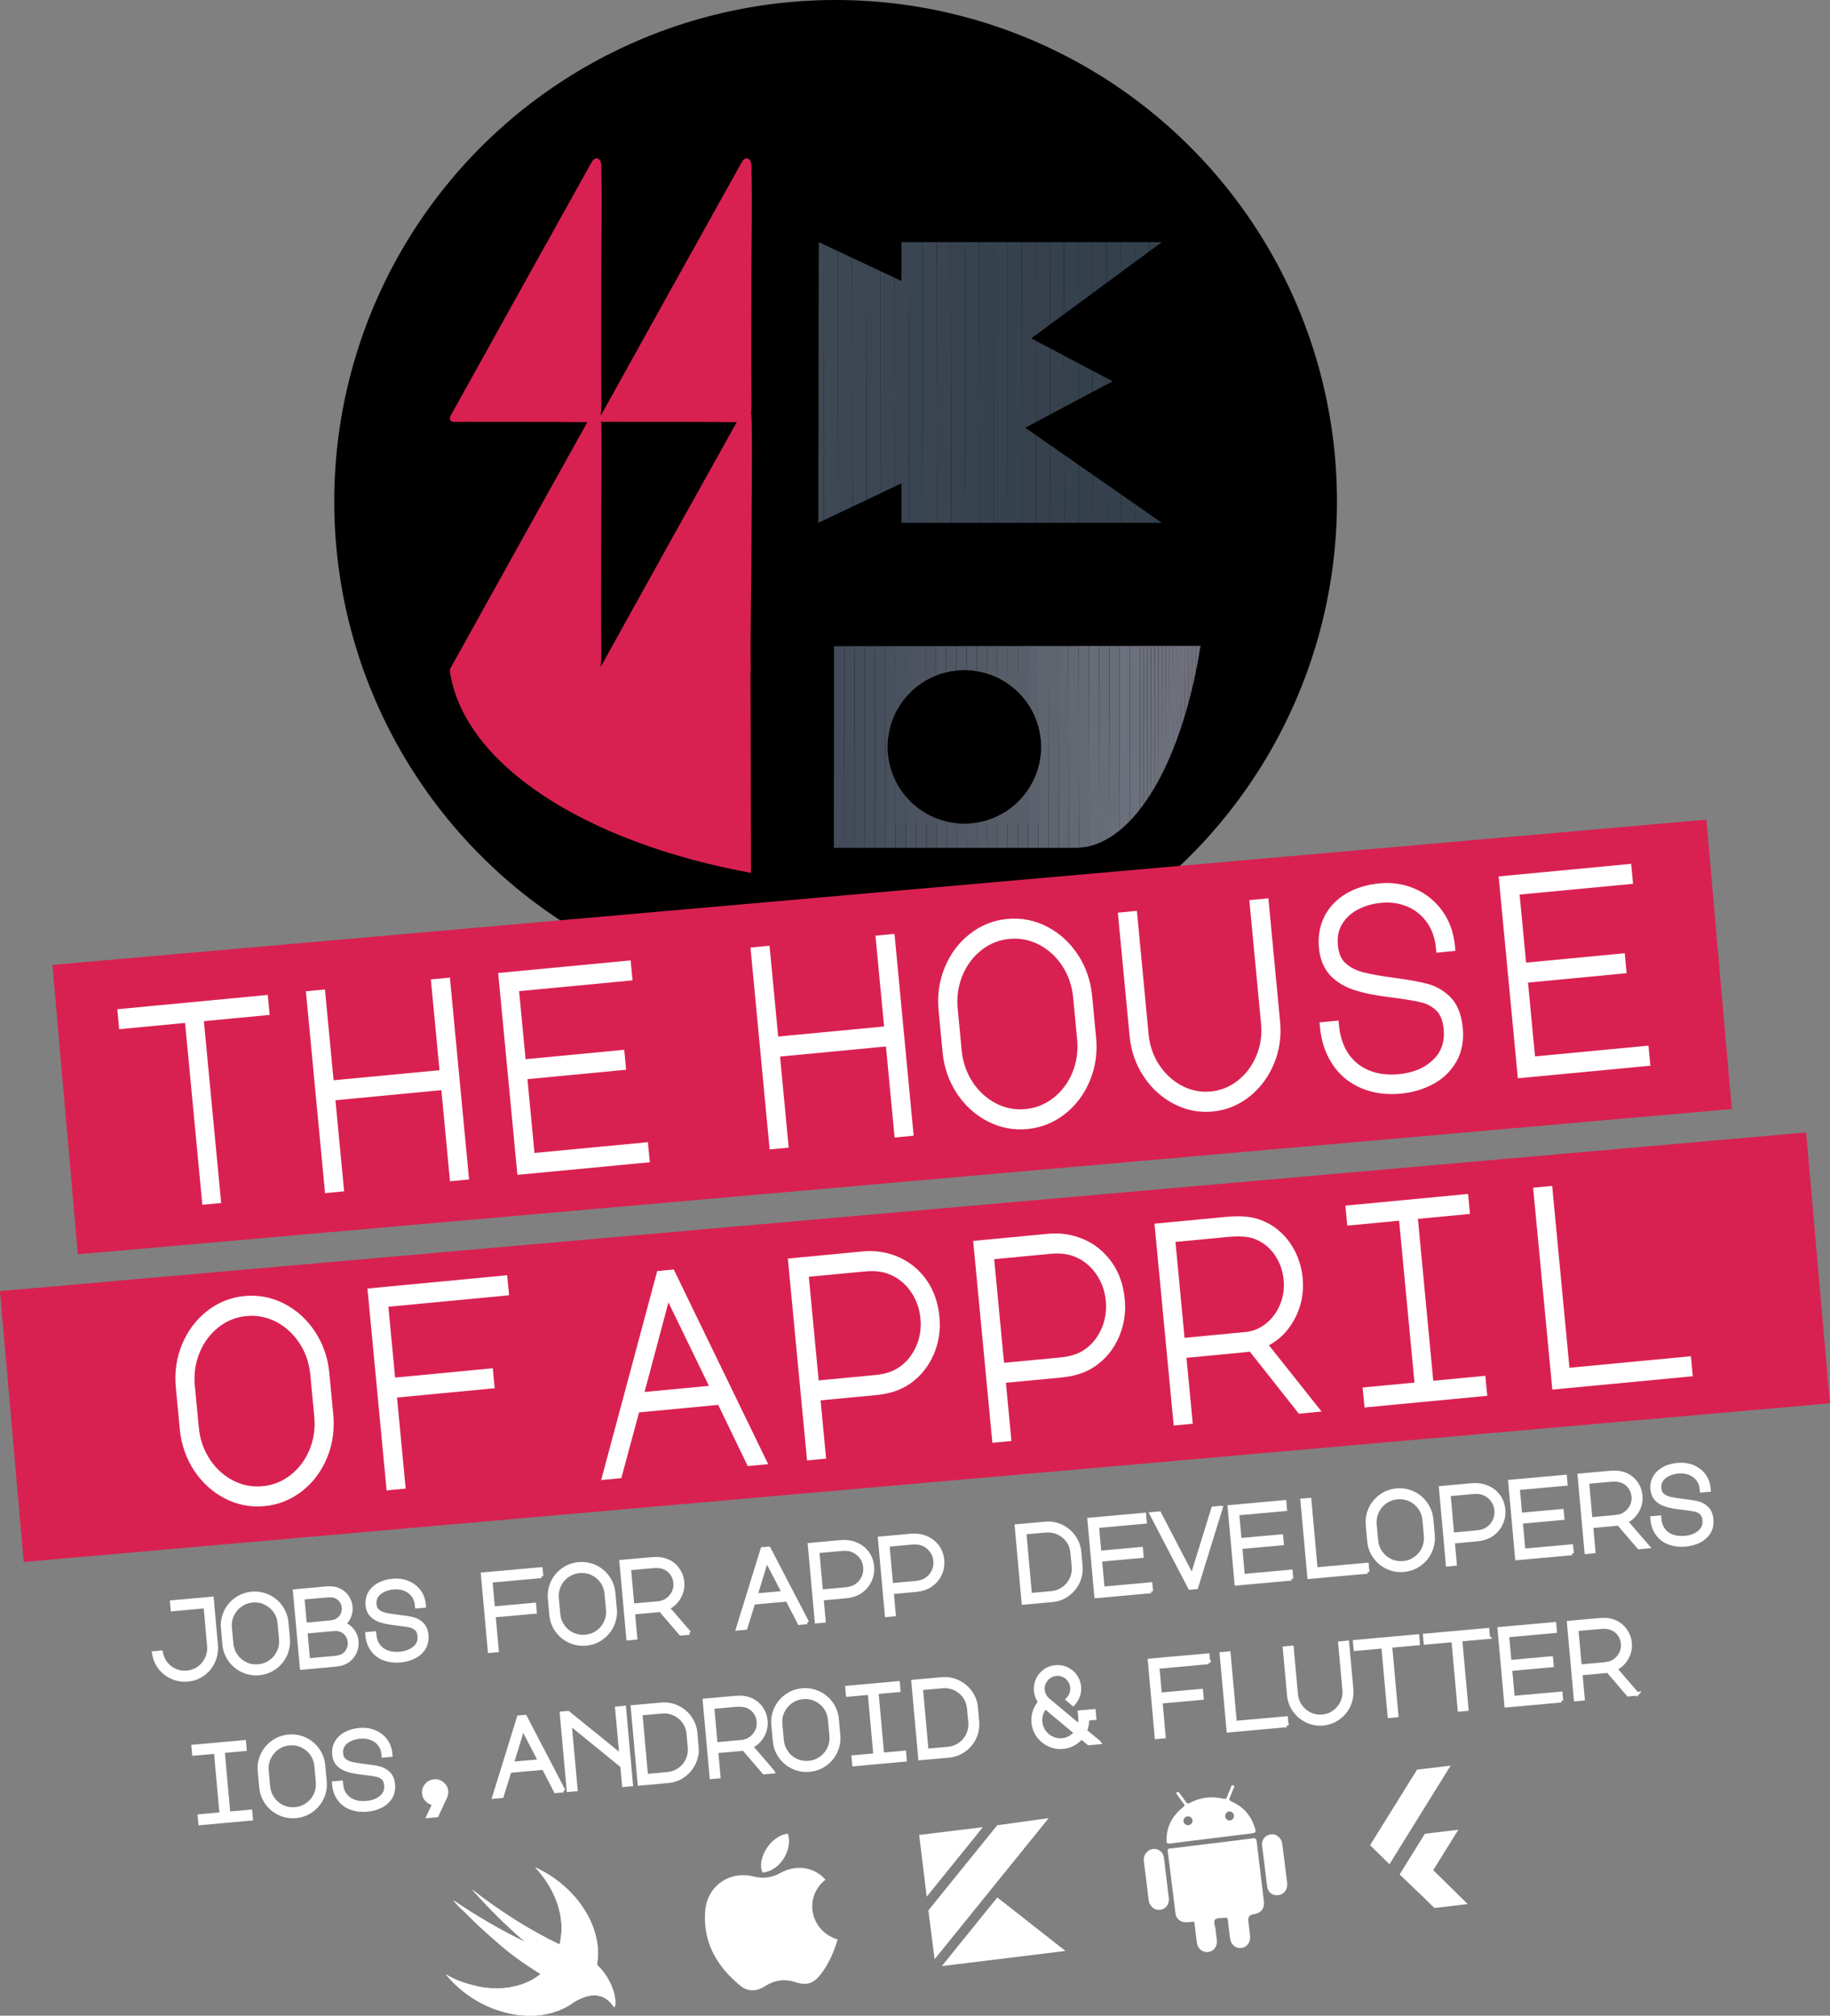 <svg xmlns="http://www.w3.org/2000/svg" xmlns:xlink="http://www.w3.org/1999/xlink" id="uuid-8e5e3847-56c4-46e7-a792-cd887f836b6c" viewBox="0 0 362.01 398.72"><rect x="0" y="0" width="362.01" height="398.72" fill="#808080" stroke="none"/><defs><clipPath id="uuid-570fd09e-5629-41a3-8407-8acf155c0094"><polygon id="uuid-075b5956-9539-42a0-99ee-5a84d3a039da" points="178.32 47.89 178.32 55.58 161.97 47.9 161.88 103.42 178.32 95.61 178.32 103.42 229.84 103.42 202.81 84.61 220.1 75.43 204.01 66.93 229.84 47.89 178.32 47.89" fill="none" stroke-width="0"></polygon></clipPath><clipPath id="uuid-889574e1-93e8-429b-bafc-5f758c87fa14"><path id="uuid-d49fc627-4b29-4095-9794-8b54a7179321" d="m214.83,167.54s0,0,0,0c10.47-1.96,19.21-17.95,22.66-39.78l-72.54.06v39.9s38.94,0,38.94,0h9.26s1.68-.19,1.69-.19Zm-39.26-19.79c0-8.4,6.81-15.2,15.2-15.2,8.4,0,15.2,6.81,15.2,15.2,0,8.4-6.81,15.2-15.2,15.2-8.4,0-15.2-6.81-15.2-15.2Z" fill="none" stroke-width="0"></path></clipPath></defs><g id="uuid-4bb89509-5227-4129-9b06-108eb2f0e181"><g id="uuid-996de6e8-d70f-41b5-a7a8-6e1666f77d4b"><circle cx="165.3" cy="99.18" r="99.18" stroke-width="0"></circle><path d="m148.65,82.7c.02-.35-.02-.67-.12-.94.1-.57.14-1.28.13-2.15-.09-7.72-.03-15.45-.03-23.17,0-7.72.18-15.53.02-23.25,0-.06,0-.11,0-.16.05-.88-.29-1.61-.83-1.7-.19-.03-.37.03-.55.14-.17.07-.3.22-.46.48-9,16.13-17.96,32.23-26.93,48.41-.22.4-.89,1.58-.89,1.58-.04.07-.08.13-.11.19-.02-.08-.05-.16-.07-.23.12-.59.17-1.34.16-2.3-.09-7.72-.03-15.45-.03-23.17,0-7.72.18-15.53.02-23.25,0-.06,0-.11,0-.16.05-.88-.29-1.61-.83-1.7-.19-.03-.37.03-.55.14-.17.07-.3.22-.46.48-9,16.13-17.96,32.23-26.93,48.41-.22.4-.89,1.58-.89,1.58-.28.44-.42.86-.23,1.17.14.23.41.35.75.36.24,0,1.09,0,1.63-.02,8.25.02,16.49-.03,24.74.07-8.68,15.57-17.34,31.11-26,46.74-.22.4-.89,1.58-.89,1.58-.21.33-.34.65-.31.92h0c2.67,18.4,26.68,33.89,59.57,39.92l-.09-39.4c.03-.26.04-.67.03-1.29-.09-7.72.16-18.15.16-25.87,0-7.72.18-15.53.02-23.25,0-.06,0-.11,0-.16Zm-29.7,46.8c-.09-7.72-.03-15.45-.03-23.17,0-7.65.17-15.38.03-23.03.15.1.33.15.55.16.24,0,1.09,0,1.63-.02,8.21.02,16.41-.03,24.61.07-8.64,15.5-17.26,30.97-25.87,46.52-.22.4-.89,1.58-.89,1.58-.05.08-.1.17-.14.25h-.06c.14-.6.18-1.37.17-2.36Z" fill="#d92151" stroke-width="0"></path><g clip-path="url(#uuid-570fd09e-5629-41a3-8407-8acf155c0094)"><polygon points="162.9 47.89 163.01 103.42 161.88 103.42 161.88 47.89 162.9 47.89" fill="#3e4954" stroke-width="0"></polygon><polygon points="165.7 47.89 165.81 103.42 163.01 103.42 162.9 47.89 165.7 47.89" fill="#3e4854" stroke-width="0"></polygon><polygon points="168.5 47.89 168.61 103.42 165.81 103.42 165.7 47.89 168.5 47.89" fill="#3d4753" stroke-width="0"></polygon><polygon points="171.29 47.89 171.4 103.42 168.61 103.42 168.5 47.89 171.29 47.89" fill="#3c4753" stroke-width="0"></polygon><polygon points="174.09 47.89 174.2 103.42 171.4 103.42 171.29 47.89 174.09 47.89" fill="#3c4652" stroke-width="0"></polygon><polygon points="176.89 47.89 177 103.42 174.2 103.42 174.09 47.89 176.89 47.89" fill="#3c4652" stroke-width="0"></polygon><polygon points="179.69 47.89 179.8 103.42 177 103.42 176.89 47.89 179.69 47.89" fill="#3a4551" stroke-width="0"></polygon><polygon points="182.49 47.89 182.6 103.42 179.8 103.42 179.69 47.89 182.49 47.89" fill="#384551" stroke-width="0"></polygon><polygon points="185.28 47.89 185.39 103.42 182.6 103.42 182.49 47.89 185.28 47.89" fill="#3a4550" stroke-width="0"></polygon><polygon points="188.08 47.89 188.19 103.42 185.39 103.42 185.28 47.89 188.08 47.89" fill="#394450" stroke-width="0"></polygon><polygon points="190.88 47.89 190.99 103.42 188.19 103.42 188.08 47.89 190.88 47.89" fill="#38434f" stroke-width="0"></polygon><polygon points="193.68 47.89 193.79 103.42 190.99 103.42 190.88 47.89 193.68 47.89" fill="#37444f" stroke-width="0"></polygon><polygon points="196.48 47.89 196.59 103.42 193.79 103.42 193.68 47.89 196.48 47.89" fill="#36434e" stroke-width="0"></polygon><polygon points="199.28 47.89 199.39 103.42 196.59 103.42 196.48 47.89 199.28 47.89" fill="#36434e" stroke-width="0"></polygon><polygon points="202.07 47.89 202.18 103.42 199.39 103.42 199.28 47.89 202.07 47.89" fill="#36434e" stroke-width="0"></polygon><polygon points="204.87 47.89 204.98 103.42 202.18 103.42 202.07 47.89 204.87 47.89" fill="#37414e" stroke-width="0"></polygon><polygon points="207.67 47.89 207.78 103.42 204.98 103.42 204.87 47.89 207.67 47.89" fill="#36414d" stroke-width="0"></polygon><polygon points="210.47 47.89 210.58 103.42 207.78 103.42 207.67 47.89 210.47 47.89" fill="#36414d" stroke-width="0"></polygon><polygon points="213.27 47.89 213.38 103.42 210.58 103.42 210.47 47.89 213.27 47.89" fill="#35424d" stroke-width="0"></polygon><polygon points="216.07 47.89 216.18 103.42 213.38 103.42 213.27 47.89 216.07 47.89" fill="#34414d" stroke-width="0"></polygon><polygon points="218.86 47.89 218.97 103.42 216.18 103.42 216.07 47.89 218.86 47.89" fill="#35404c" stroke-width="0"></polygon><polygon points="221.66 47.89 221.77 103.42 218.97 103.42 218.86 47.89 221.66 47.89" fill="#34414c" stroke-width="0"></polygon><polygon points="224.46 47.89 224.57 103.42 221.77 103.42 221.66 47.89 224.46 47.89" fill="#34414c" stroke-width="0"></polygon><polygon points="227.26 47.89 227.37 103.42 224.57 103.42 224.46 47.89 227.26 47.89" fill="#34414c" stroke-width="0"></polygon><polygon points="227.37 103.42 227.26 47.89 229.84 47.89 229.84 103.42 227.37 103.42" fill="#33404b" stroke-width="0"></polygon></g><g clip-path="url(#uuid-889574e1-93e8-429b-bafc-5f758c87fa14)"><polygon points="205.4 162.95 205.34 132.55 205.98 132.55 205.98 162.95 205.4 162.95" fill="#5f646e" stroke-width="0"></polygon><polygon points="203.39 162.95 203.33 132.55 205.34 132.55 205.4 162.95 203.39 162.95" fill="#5c626d" stroke-width="0"></polygon><polygon points="201.37 162.95 201.31 132.55 203.33 132.55 203.39 162.95 201.37 162.95" fill="#585f6b" stroke-width="0"></polygon><polygon points="199.35 162.95 199.29 132.55 201.31 132.55 201.37 162.95 199.35 162.95" fill="#585f69" stroke-width="0"></polygon><polygon points="197.34 162.95 197.28 132.55 199.29 132.55 199.35 162.95 197.34 162.95" fill="#575e68" stroke-width="0"></polygon><polygon points="195.32 162.95 195.26 132.55 197.28 132.55 197.34 162.95 195.32 162.95" fill="#565b66" stroke-width="0"></polygon><polygon points="193.3 162.95 193.24 132.55 195.26 132.55 195.32 162.95 193.3 162.95" fill="#555b66" stroke-width="0"></polygon><polygon points="191.29 162.95 191.23 132.55 193.24 132.55 193.3 162.95 191.29 162.95" fill="#535a65" stroke-width="0"></polygon><polygon points="189.27 162.95 189.21 132.55 191.23 132.55 191.29 162.95 189.27 162.95" fill="#515866" stroke-width="0"></polygon><polygon points="187.26 162.95 187.2 132.55 189.21 132.55 189.27 162.95 187.26 162.95" fill="#515763" stroke-width="0"></polygon><polygon points="185.24 162.95 185.18 132.55 187.2 132.55 187.26 162.95 185.24 162.95" fill="#505762" stroke-width="0"></polygon><polygon points="183.22 162.95 183.16 132.55 185.18 132.55 185.24 162.95 183.22 162.95" fill="#4d545f" stroke-width="0"></polygon><polygon points="181.21 162.95 181.15 132.55 183.16 132.55 183.22 162.95 181.21 162.95" fill="#4d5361" stroke-width="0"></polygon><polygon points="179.19 162.95 179.13 132.55 181.15 132.55 181.21 162.95 179.19 162.95" fill="#4b545e" stroke-width="0"></polygon><polygon points="177.17 162.95 177.11 132.55 179.13 132.55 179.19 162.95 177.17 162.95" fill="#4a515e" stroke-width="0"></polygon><polygon points="177.11 132.55 177.17 162.95 175.57 162.95 175.57 132.55 177.11 132.55" fill="#48515c" stroke-width="0"></polygon><polygon points="237.31 167.74 237.23 127.76 237.49 127.76 237.49 167.74 237.31 167.74" fill="#70717b" stroke-width="0"></polygon><polygon points="236.58 167.74 236.5 127.76 237.23 127.76 237.31 167.74 236.58 167.74" fill="#70717b" stroke-width="0"></polygon><polygon points="235.84 167.74 235.76 127.76 236.5 127.76 236.58 167.74 235.84 167.74" fill="#70717c" stroke-width="0"></polygon><polygon points="235.11 167.74 235.03 127.76 235.76 127.76 235.84 167.74 235.11 167.74" fill="#6f707c" stroke-width="0"></polygon><polygon points="234.38 167.74 234.3 127.76 235.03 127.76 235.11 167.74 234.38 167.74" fill="#6f707c" stroke-width="0"></polygon><polygon points="233.64 167.74 233.56 127.76 234.3 127.76 234.38 167.74 233.64 167.74" fill="#6f707c" stroke-width="0"></polygon><polygon points="232.91 167.74 232.83 127.76 233.56 127.76 233.64 167.74 232.91 167.74" fill="#6e707d" stroke-width="0"></polygon><polygon points="232.18 167.74 232.1 127.76 232.83 127.76 232.91 167.74 232.18 167.74" fill="#6e707d" stroke-width="0"></polygon><polygon points="231.44 167.74 231.36 127.76 232.1 127.76 232.18 167.74 231.44 167.74" fill="#6c717c" stroke-width="0"></polygon><polygon points="230.71 167.74 230.63 127.76 231.36 127.76 231.44 167.74 230.71 167.74" fill="#6c717c" stroke-width="0"></polygon><polygon points="229.98 167.74 229.9 127.76 230.63 127.76 230.71 167.74 229.98 167.74" fill="#6c717c" stroke-width="0"></polygon><polygon points="229.24 167.74 229.16 127.76 229.9 127.76 229.98 167.74 229.24 167.74" fill="#6c717c" stroke-width="0"></polygon><polygon points="228.51 167.74 228.43 127.76 229.16 127.76 229.24 167.74 228.51 167.74" fill="#6e707b" stroke-width="0"></polygon><polygon points="227.78 167.74 227.7 127.76 228.43 127.76 228.51 167.74 227.78 167.74" fill="#6c707b" stroke-width="0"></polygon><polygon points="227.04 167.74 226.96 127.76 227.7 127.76 227.78 167.74 227.04 167.74" fill="#6c707b" stroke-width="0"></polygon><polygon points="226.31 167.74 226.23 127.76 226.96 127.76 227.04 167.74 226.31 167.74" fill="#6c707b" stroke-width="0"></polygon><polygon points="225.58 167.74 225.5 127.76 226.23 127.76 226.31 167.74 225.58 167.74" fill="#6c707b" stroke-width="0"></polygon><polygon points="223.56 167.74 223.48 127.76 225.5 127.76 225.58 167.74 223.56 167.74" fill="#6c707b" stroke-width="0"></polygon><polygon points="221.54 167.74 221.46 127.76 223.48 127.76 223.56 167.74 221.54 167.74" fill="#6c707c" stroke-width="0"></polygon><polygon points="219.53 167.74 219.45 127.76 221.46 127.76 221.54 167.74 219.53 167.74" fill="#686d78" stroke-width="0"></polygon><polygon points="217.51 167.74 217.43 127.76 219.45 127.76 219.53 167.74 217.51 167.74" fill="#676c76" stroke-width="0"></polygon><polygon points="215.49 167.74 215.41 127.76 217.43 127.76 217.51 167.74 215.49 167.74" fill="#686c77" stroke-width="0"></polygon><polygon points="213.48 167.74 213.4 127.76 215.41 127.76 215.49 167.74 213.48 167.74" fill="#666a75" stroke-width="0"></polygon><polygon points="211.46 167.74 211.38 127.76 213.4 127.76 213.48 167.74 211.46 167.74" fill="#636873" stroke-width="0"></polygon><polygon points="209.44 167.74 209.37 127.76 211.38 127.76 211.46 167.74 209.44 167.74" fill="#616671" stroke-width="0"></polygon><polygon points="207.43 167.74 207.35 127.76 209.37 127.76 209.44 167.74 207.43 167.74" fill="#5e656f" stroke-width="0"></polygon><polygon points="205.41 167.74 205.33 127.76 207.35 127.76 207.43 167.74 205.41 167.74" fill="#5f646e" stroke-width="0"></polygon><polygon points="203.4 167.74 203.32 127.76 205.33 127.76 205.41 167.74 203.4 167.74" fill="#5c626d" stroke-width="0"></polygon><polygon points="201.38 167.74 201.3 127.76 203.32 127.76 203.4 167.74 201.38 167.74" fill="#585f6b" stroke-width="0"></polygon><polygon points="199.36 167.74 199.28 127.76 201.3 127.76 201.38 167.74 199.36 167.74" fill="#585f69" stroke-width="0"></polygon><polygon points="197.35 167.74 197.27 127.76 199.28 127.76 199.36 167.74 197.35 167.74" fill="#575e68" stroke-width="0"></polygon><polygon points="195.33 167.74 195.25 127.76 197.27 127.76 197.35 167.74 195.33 167.74" fill="#565b66" stroke-width="0"></polygon><polygon points="193.31 167.74 193.23 127.76 195.25 127.76 195.33 167.74 193.31 167.74" fill="#555b66" stroke-width="0"></polygon><polygon points="191.3 167.74 191.22 127.76 193.23 127.76 193.31 167.74 191.3 167.74" fill="#535a65" stroke-width="0"></polygon><polygon points="189.28 167.74 189.2 127.76 191.22 127.76 191.3 167.74 189.28 167.74" fill="#515866" stroke-width="0"></polygon><polygon points="187.26 167.74 187.19 127.76 189.2 127.76 189.28 167.74 187.26 167.74" fill="#515763" stroke-width="0"></polygon><polygon points="185.25 167.74 185.17 127.76 187.19 127.76 187.26 167.74 185.25 167.74" fill="#505762" stroke-width="0"></polygon><polygon points="183.23 167.74 183.15 127.76 185.17 127.76 185.25 167.74 183.23 167.74" fill="#4d545f" stroke-width="0"></polygon><polygon points="181.22 167.74 181.14 127.76 183.15 127.76 183.23 167.74 181.22 167.74" fill="#4d5361" stroke-width="0"></polygon><polygon points="179.2 167.74 179.12 127.76 181.14 127.76 181.22 167.74 179.2 167.74" fill="#4b545e" stroke-width="0"></polygon><polygon points="177.18 167.74 177.1 127.76 179.12 127.76 179.2 167.74 177.18 167.74" fill="#4a515e" stroke-width="0"></polygon><polygon points="175.17 167.74 175.09 127.76 177.1 127.76 177.18 167.74 175.17 167.74" fill="#48515c" stroke-width="0"></polygon><polygon points="173.15 167.74 173.07 127.76 175.09 127.76 175.17 167.74 173.15 167.74" fill="#464f5b" stroke-width="0"></polygon><polygon points="171.13 167.74 171.05 127.76 173.07 127.76 173.15 167.74 171.13 167.74" fill="#454e5a" stroke-width="0"></polygon><polygon points="169.12 167.74 169.04 127.76 171.05 127.76 171.13 167.74 169.12 167.74" fill="#444d59" stroke-width="0"></polygon><polygon points="167.1 167.74 167.02 127.76 169.04 127.76 169.12 167.74 167.1 167.74" fill="#434c58" stroke-width="0"></polygon><polygon points="165.09 167.74 165.01 127.76 167.02 127.76 167.1 167.74 165.09 167.74" fill="#434c58" stroke-width="0"></polygon><polygon points="165.01 127.76 165.09 167.74 164.94 167.74 164.94 127.76 165.01 127.76" fill="#404b57" stroke-width="0"></polygon></g><path d="m271.03,365l3.83,3.77,12.1-19.51-6.64.8-9.29,14.94Z" fill="#fff" stroke-width="0"></path><polygon points="290.34 376.64 283.52 369.94 288.48 361.95 281.87 362.74 276.88 370.79 280.71 374.48 280.72 374.46 283.76 377.43 290.34 376.64" fill="#fff" stroke-width="0"></polygon><path d="m239.76,364.65c2.68-.33,5.36-.64,8.04-1,.59-.08.74.09.8.64.45,3.91.94,7.81,1.41,11.72.19,1.54-.52,2.43-2.08,2.66q-1.13.17-.99,1.31c.12.98.24,1.95.35,2.93.14,1.25-.58,2.27-1.71,2.42-1.13.15-2.09-.66-2.25-1.91-.15-1.2-.31-2.4-.43-3.61-.04-.37-.16-.53-.56-.45-.67.14-1.58-.08-1.98.37-.38.43.04,1.26.1,1.91.06.73.18,1.45.26,2.18.12,1.2-.64,2.2-1.74,2.32-1.08.12-2.05-.65-2.21-1.81-.16-1.11-.27-2.22-.41-3.34-.13-1,0-.89-.97-.79-.32.03-.64.06-.96.04-.93-.04-1.76-.7-1.88-1.62-.53-4.15-1.03-8.31-1.55-12.46-.07-.53.28-.48.59-.51,2.73-.34,5.45-.67,8.18-1Z" fill="#fff" stroke-width="0"></path><path d="m253.66,364.8c-.03-.27-.07-.54-.22-.78-.05-.09-.1-.17-.15-.26-.05-.06-.09-.12-.14-.18-.7-.78-1.49-.95-2.42-.51-.74.34-1.16,1.14-1.05,2.05.32,2.65.64,5.31.97,7.96.07.58.32,1.15.81,1.49.45.32,1.04.39,1.57.28.38-.08.74-.26,1.01-.53.27-.27.46-.63.54-1.01.05-.2.06-.41.06-.62s-.05-.4-.07-.6c-.05-.43-.11-.87-.16-1.3-.11-.87-.21-1.73-.32-2.6-.11-.87-.21-1.73-.32-2.6-.03-.27-.07-.54-.1-.81Z" fill="#fff" stroke-width="0"></path><path d="m230.25,367.52c-.07-.55-.29-1-.72-1.35-.6-.5-1.44-.55-2.14-.2-.37.19-.69.5-.92.95-.21.37-.23.81-.19,1.24.08.84.21,1.69.32,2.53.11.88.22,1.77.32,2.65.1.83.2,1.66.3,2.49.03.27.07.54.22.78.56,1.02,1.42,1.4,2.46,1.08.89-.27,1.43-1.18,1.31-2.23-.32-2.65-.65-5.3-.96-7.95Z" fill="#fff" stroke-width="0"></path><path d="m226.62,366.91c-.03.06-.05.12-.08.18.03-.06.05-.12.08-.18Z" fill="#fff" stroke-width="0"></path><path d="m253.09,363.83c-.05-.06-.09-.12-.14-.18.05.06.09.12.14.18Z" fill="#fff" stroke-width="0"></path><path d="m254.2,373.86c.03-.07.06-.14.09-.21-.03.07-.06.14-.09.21Z" fill="#fff" stroke-width="0"></path><path d="m248.11,361.22c-.77-2.27-2.28-3.88-4.47-4.85-.53-.23-.54-.45-.33-.89.25-.51.46-1.05.65-1.59.08-.24.45-.59,0-.74-.4-.14-.41.34-.52.58-.25.56-.49,1.14-.7,1.72-.12.33-.27.47-.65.38-2.36-.58-4.62-.31-6.76.83-.35.18-.52.09-.72-.2-.4-.59-.83-1.15-1.25-1.72-.12-.17-.26-.38-.5-.23-.31.19-.07.4.05.57.38.54.75,1.1,1.18,1.6.35.4.24.58-.14.89-2.1,1.68-3.23,3.83-3.18,6.54.01.53.18.63.7.56,2.7-.36,5.4-.67,8.11-1.01,2.54-.31,5.08-.62,7.63-.94,1.35-.17,1.36-.19.91-1.5Zm-13.08-.17c-.5,0-.91-.38-.92-.86,0-.48.39-.88.88-.89s.91.38.92.86-.39.88-.88.89Zm8.22-.93c-.48,0-.87-.39-.88-.88,0-.5.37-.91.85-.92.48,0,.87.39.88.88,0,.5-.37.91-.85.92Z" fill="#fff" stroke-width="0"></path><path d="m163.29,371.83c-4.45,3.53-2.93,10.23,2.41,11.82-.72,2.44-1.72,4.75-3.26,6.78-1.48,1.96-2.82,2.4-5.14,1.65-2.15-.69-4.13-.37-6,.83-1.64,1.06-3.36,1.11-4.84-.1-4.65-3.82-7.46-8.62-6.96-14.83.39-4.88,4.8-7.98,9.52-6.8,1.92.48,3.61.28,5.36-.69,3.18-1.76,6.77-1.15,8.92,1.34Z" fill="#fff" stroke-width="0"></path><path d="m155.86,362.73c1.02,3.3-1.69,7.45-5.01,7.68-1.24-2.44,1.43-7.3,5.01-7.68Z" fill="#fff" stroke-width="0"></path><g id="uuid-5882a6ca-c8c4-4bc7-8900-3a5b587ef458"><path d="m103.88,384.13c-4.95-2.37-9.66-5.16-14.2-8.23.29.35.57.7.88,1.03.37.38.77.74,1.15,1.11,1.12,1.09,2.21,2.2,3.36,3.26,1.31,1.21,2.64,2.38,3.99,3.54,1.36,1.16,2.78,2.25,4.25,3.27.89.62,1.81,1.21,2.72,1.81.29.19.6.37.9.56-.02.02-.03.04-.05.05-.59.47-1.23.88-1.9,1.23-1.28.67-2.64,1.1-4.06,1.34-.85.15-1.71.21-2.57.22-1.23.01-2.45-.1-3.66-.35-.81-.17-1.61-.38-2.4-.62-1.14-.34-2.25-.78-3.3-1.35-.26-.14-.51-.29-.76-.43.01.05.04.08.06.11,1.01,1.22,2.14,2.31,3.38,3.29,1.04.82,2.14,1.54,3.31,2.17,1.05.56,2.13,1.05,3.26,1.43,1.23.42,2.49.74,3.78.94,1.43.21,2.86.28,4.3.15,1.32-.12,2.61-.38,3.86-.84.84-.3,1.64-.68,2.4-1.14.59-.35,1.12-.79,1.74-1.09.99-.48,2-.86,3.11-.89.98-.02,1.86.25,2.64.83.52.38.93.87,1.3,1.39.03.05.1.11.14.1.05-.01.09-.08.13-.14.02-.03.02-.06.03-.1.02-.35.06-.71.04-1.05-.09-1.11-.41-2.17-.86-3.18-.64-1.44-1.55-2.7-2.67-3.81-.08-.08-.1-.15-.08-.26.15-.94.2-1.88.16-2.82-.06-1.16-.27-2.29-.59-3.4-.45-1.53-1.11-2.96-1.95-4.31-1.28-2.07-2.88-3.85-4.75-5.39-1.19-.98-2.47-1.83-3.83-2.55-.4-.21-.81-.41-1.23-.62.02.04.02.05.02.06.94,1.02,1.78,2.11,2.5,3.29.99,1.61,1.76,3.33,2.21,5.17.21.87.35,1.75.41,2.64.07,1.13,0,2.24-.21,3.35-.05.24-.1.47-.16.74-6.21-2.98-11.92-6.69-17.33-10.89,3.28,3.69,6.75,7.17,10.51,10.37Z" fill="#fff" stroke-width="0"></path><path d="m103.88,384.13c-3.76-3.2-7.23-6.68-10.51-10.37,5.41,4.19,11.12,7.9,17.33,10.89.06-.27.12-.51.16-.74.21-1.11.29-2.22.21-3.35-.06-.89-.2-1.77-.41-2.64-.45-1.85-1.22-3.56-2.21-5.17-.73-1.18-1.56-2.28-2.5-3.29,0,0,0-.02-.02-.06.43.21.83.41,1.23.62,1.36.72,2.64,1.57,3.83,2.55,1.87,1.54,3.48,3.32,4.75,5.39.84,1.35,1.5,2.79,1.95,4.31.33,1.11.54,2.24.59,3.4.05.95,0,1.89-.16,2.82-.02.11,0,.18.08.26,1.12,1.11,2.02,2.37,2.67,3.81.45,1.01.77,2.07.86,3.18.03.35-.02.7-.04,1.05,0,.03,0,.07-.03.1-.04.05-.08.12-.13.14-.03,0-.1-.05-.14-.1-.37-.53-.78-1.01-1.3-1.39-.79-.58-1.67-.85-2.64-.83-1.11.03-2.12.41-3.11.89-.62.3-1.15.74-1.74,1.09-.77.46-1.57.83-2.4,1.14-1.25.45-2.54.72-3.86.84-1.44.13-2.87.06-4.3-.15-1.29-.19-2.55-.51-3.78-.94-1.13-.39-2.21-.87-3.26-1.43-1.17-.63-2.27-1.35-3.31-2.17-1.24-.98-2.37-2.07-3.38-3.29-.03-.03-.05-.07-.06-.11.25.14.51.29.76.43,1.05.57,2.15,1.01,3.3,1.35.79.23,1.59.45,2.4.62,1.2.25,2.42.36,3.66.35.86,0,1.72-.07,2.57-.22,1.42-.24,2.78-.67,4.06-1.34.67-.35,1.3-.76,1.9-1.23.01-.01.03-.03.05-.05-.31-.19-.61-.36-.9-.56-.91-.6-1.83-1.19-2.72-1.81-1.47-1.02-2.89-2.11-4.25-3.27-1.35-1.16-2.69-2.33-3.99-3.54-1.15-1.06-2.24-2.17-3.36-3.26-.38-.37-.78-.72-1.15-1.11-.31-.32-.59-.68-.88-1.03,4.54,3.07,9.25,5.86,14.2,8.23Z" fill="#fff" stroke-width="0"></path></g><polygon points="194.39 361.44 181.83 362.98 183.32 375.19 193.8 362.22 194.39 361.44" fill="#fff" stroke-width="0"></polygon><polygon points="197.29 375.34 186.31 388.92 210.77 385.92 197.29 375.34" fill="#fff" stroke-width="0"></polygon><polygon points="197.27 361.06 183.65 377.9 184.88 387.56 207.45 359.65 197.27 361.06" fill="#fff" stroke-width="0"></polygon><polygon points="197.38 361.07 197.25 361.09 197.25 361.09 197.38 361.07" fill="#fff" stroke-width="0"></polygon><path d="m34.27,331.52c-.89-.38-1.64-.94-2.25-1.68-.62-.74-1.02-1.59-1.2-2.54l.77-.07c.17.81.53,1.53,1.06,2.17.53.63,1.18,1.1,1.95,1.42.77.32,1.57.43,2.42.36.93-.08,1.76-.39,2.5-.92.74-.53,1.3-1.22,1.69-2.07.38-.85.53-1.77.44-2.77l-.72-7.99-6.51.59-.07-.77,7.26-.65.79,8.76c.1,1.14-.07,2.2-.5,3.17-.44.97-1.08,1.76-1.93,2.37-.85.61-1.81.96-2.88,1.06-.99.09-1.93-.06-2.81-.43Z" fill="#fff" stroke="#fff" stroke-width=".75"></path><path d="m42.76,325.98c0,.94-.19,1.84-.56,2.67-.46,1.02-1.15,1.86-2.04,2.5-.89.64-1.91,1.02-3.04,1.12-1.04.09-2.04-.06-2.97-.46h0c-.93-.39-1.73-.99-2.38-1.77-.65-.79-1.07-1.69-1.26-2.69l-.07-.35,1.41-.13.06.28c.16.75.49,1.44.99,2.02.49.59,1.11,1.03,1.82,1.33.71.29,1.47.41,2.27.34.88-.08,1.65-.36,2.35-.86.69-.5,1.22-1.15,1.58-1.94s.5-1.67.41-2.61l-.69-7.67-6.51.59-.13-1.42,7.91-.71.82,9.09c.02.22.03.44.03.66Zm-11.54,1.6c.2.75.55,1.44,1.05,2.05.58.7,1.29,1.23,2.13,1.59h0c.83.35,1.73.49,2.66.41,1.01-.09,1.92-.43,2.72-1,.8-.57,1.41-1.33,1.83-2.24.41-.92.58-1.94.48-3.01l-.76-8.44-6.62.6v.13s6.52-.59,6.52-.59l.75,8.31c.09,1.05-.06,2.04-.47,2.94-.41.9-1.01,1.63-1.79,2.2-.78.56-1.68.89-2.66.98-.9.08-1.76-.05-2.57-.38-.81-.34-1.51-.85-2.07-1.51-.5-.6-.86-1.28-1.06-2.03h-.12Z" fill="#fff" stroke="#fff" stroke-width=".75"></path><path d="m52.92,316.06c.97.45,1.76,1.11,2.38,1.98.62.87.98,1.85,1.07,2.93l.29,3.17c.1,1.08-.08,2.11-.53,3.08-.45.97-1.11,1.76-1.98,2.38-.87.62-1.85.98-2.93,1.07-1.09.1-2.11-.08-3.08-.53-.96-.45-1.76-1.12-2.37-1.98-.62-.87-.98-1.85-1.08-2.93l-.29-3.17c-.1-1.09.08-2.11.53-3.08.45-.97,1.11-1.76,1.98-2.38.87-.62,1.85-.98,2.93-1.07,1.08-.1,2.11.08,3.08.53Zm-6.53,11.65c.54.76,1.23,1.33,2.07,1.73.84.4,1.74.55,2.68.46.95-.09,1.8-.4,2.55-.94.76-.54,1.34-1.23,1.73-2.07.4-.84.55-1.73.46-2.68l-.29-3.17c-.08-.95-.39-1.8-.93-2.56-.54-.76-1.23-1.33-2.07-1.73-.84-.39-1.73-.55-2.68-.46-.95.08-1.8.4-2.56.93-.76.54-1.33,1.23-1.72,2.07-.39.84-.55,1.74-.47,2.68l.29,3.17c.09.95.4,1.8.94,2.56Z" fill="#fff" stroke="#fff" stroke-width=".75"></path><path d="m57.01,324.72c0,.92-.2,1.81-.59,2.65-.48,1.02-1.18,1.86-2.09,2.51-.92.65-1.96,1.03-3.09,1.13-1.13.1-2.23-.09-3.24-.56-1.02-.48-1.86-1.18-2.5-2.09-.65-.91-1.03-1.95-1.13-3.09l-.29-3.17c-.1-1.14.09-2.23.56-3.24.47-1.01,1.17-1.85,2.09-2.5.92-.65,1.96-1.03,3.09-1.13,1.14-.1,2.23.09,3.24.56h0c1.01.47,1.85,1.18,2.5,2.09.65.92,1.03,1.96,1.13,3.09l.29,3.17c.02.2.03.4.03.6Zm-12.31-3.22c0,.18,0,.36.02.53l.29,3.17c.09,1.02.43,1.96,1.02,2.77.58.82,1.34,1.45,2.25,1.88.93.43,1.88.6,2.91.5,1.02-.09,1.95-.43,2.77-1.02.82-.58,1.45-1.34,1.88-2.25.43-.91.6-1.9.5-2.91l-.29-3.17c-.09-1.02-.43-1.95-1.02-2.77-.58-.82-1.34-1.45-2.25-1.88h0c-.91-.43-1.89-.6-2.91-.5-1.04.09-1.94.42-2.78,1.02-.82.58-1.45,1.34-1.87,2.25-.35.75-.53,1.55-.53,2.38Zm11.54,3.23c0,.81-.17,1.59-.51,2.32-.41.89-1.03,1.63-1.83,2.19-.8.57-1.71.9-2.71.99-1.01.09-1.96-.08-2.85-.49-.89-.41-1.62-1.03-2.19-1.83-.57-.8-.9-1.72-.99-2.71l-.29-3.17c-.08-1.01.08-1.96.49-2.85.42-.89,1.03-1.63,1.83-2.2.8-.57,1.71-.9,2.71-.99,1-.09,1.96.07,2.85.49.89.42,1.63,1.04,2.2,1.83.57.8.9,1.71.99,2.71l.29,3.17c.02.18.02.36.02.53Zm-10.76-3.22c0,.15,0,.3.02.46l.29,3.17c.08.88.38,1.69.88,2.4.5.71,1.16,1.25,1.94,1.62.78.37,1.63.51,2.52.43.89-.08,1.69-.38,2.39-.88.71-.5,1.26-1.16,1.62-1.94.37-.78.51-1.62.43-2.52l-.29-3.17c-.08-.89-.37-1.69-.87-2.4-.5-.71-1.16-1.25-1.95-1.62-.78-.37-1.63-.51-2.51-.43-.89.08-1.69.37-2.4.88s-1.25,1.16-1.62,1.94c-.3.65-.46,1.34-.46,2.06Z" fill="#fff" stroke="#fff" stroke-width=".75"></path><path d="m68.35,315.99c.41.55.64,1.19.71,1.91.06.68-.06,1.33-.36,1.94-.3.61-.75,1.11-1.35,1.5.76.18,1.41.59,1.96,1.21.54.62.85,1.34.92,2.15.07.72-.05,1.41-.36,2.05-.31.64-.74,1.16-1.31,1.55-.29.2-.62.35-.99.47-.37.12-.86.2-1.49.26l-6.09.55-1.31-14.52,5.8-.52c.92-.08,1.66,0,2.23.22.68.28,1.23.69,1.64,1.24Zm.83,10.49c.26-.54.36-1.1.31-1.7-.06-.63-.27-1.18-.63-1.66-.36-.48-.83-.82-1.39-1.02-.44-.16-1.01-.2-1.72-.14l-5.63.51.57,6.28,5.36-.48c.53-.05.94-.11,1.24-.2.3-.08.56-.19.77-.32.49-.31.87-.73,1.13-1.27Zm-1.17-6.91c.25-.5.35-1.03.3-1.6-.06-.64-.28-1.18-.65-1.63-.38-.45-.83-.76-1.37-.94-.4-.13-1.06-.16-1.98-.07l-4.8.43.54,5.97,5.18-.47c.72-.07,1.29-.23,1.7-.49.48-.3.85-.69,1.09-1.19Z" fill="#fff" stroke="#fff" stroke-width=".75"></path><path d="m70.57,325.07c0,.63-.14,1.24-.41,1.81-.33.69-.81,1.26-1.42,1.68-.32.21-.67.38-1.07.51-.39.13-.9.21-1.56.27l-6.42.58-1.37-15.17,6.12-.55c.97-.09,1.77,0,2.38.24.74.3,1.34.75,1.78,1.35h0c.44.6.7,1.3.77,2.08.07.74-.06,1.45-.39,2.11-.23.47-.55.89-.95,1.24.57.24,1.08.61,1.52,1.11.59.67.93,1.46,1,2.33.01.14.02.27.02.41Zm-10.29,4.15l5.77-.52c.6-.05,1.08-.14,1.42-.25.35-.11.64-.25.91-.43.52-.36.92-.82,1.2-1.42.28-.59.39-1.21.33-1.88-.07-.73-.35-1.39-.85-1.96-.51-.58-1.1-.94-1.8-1.11l-.73-.18.63-.41c.54-.36.96-.82,1.24-1.37.27-.55.39-1.14.33-1.76-.06-.66-.28-1.25-.64-1.75-.37-.5-.87-.88-1.5-1.13-.52-.21-1.22-.28-2.08-.2l-5.48.49,1.25,13.88Zm9.54-4.14c0,.54-.12,1.06-.36,1.54h0c-.29.59-.71,1.06-1.25,1.4-.23.15-.52.27-.85.36-.32.09-.75.16-1.3.21l-5.69.51-.62-6.93,5.96-.54c.75-.07,1.37-.02,1.85.16.62.22,1.14.6,1.54,1.13.4.52.64,1.14.7,1.82.01.11.02.22.02.33Zm-.94,1.26c.24-.49.34-.99.28-1.53-.05-.57-.24-1.06-.57-1.49-.32-.43-.74-.73-1.25-.91-.39-.14-.92-.18-1.58-.12l-5.31.48.51,5.64,5.04-.46c.51-.04.91-.11,1.19-.19.28-.08.51-.17.68-.28.44-.28.77-.65,1.01-1.14h0Zm-.24-8.08c0,.51-.12,1-.35,1.46h0c-.27.55-.68,1-1.21,1.32-.45.29-1.07.47-1.84.54l-5.5.5-.6-6.61,5.12-.46c.97-.09,1.66-.06,2.11.09.59.19,1.1.54,1.52,1.04.42.5.67,1.11.73,1.81.01.11.01.21.01.32Zm-8.31,3.11l4.85-.44c.67-.06,1.19-.21,1.55-.44.43-.27.76-.62.98-1.06h0c.22-.44.31-.93.27-1.43-.05-.57-.25-1.06-.58-1.45-.34-.41-.74-.68-1.22-.84-.25-.08-.76-.16-1.85-.06l-4.48.4.48,5.32Z" fill="#fff" stroke="#fff" stroke-width=".75"></path><path d="m75.66,320.36c-.77-.22-1.39-.55-1.86-1.01-.47-.45-.74-1.07-.81-1.85-.07-.81.07-1.53.44-2.18.37-.65.92-1.18,1.67-1.58.74-.4,1.62-.65,2.63-.74.97-.09,1.89.04,2.74.37.85.34,1.54.85,2.08,1.55.54.7.85,1.52.94,2.46l-.77.07c-.07-.82-.34-1.53-.8-2.12-.46-.59-1.06-1.02-1.78-1.3-.73-.28-1.51-.38-2.36-.3-.75.07-1.44.25-2.08.54s-1.13.7-1.5,1.23c-.37.52-.52,1.16-.45,1.89.06.67.3,1.18.73,1.54.42.36.96.62,1.6.77.64.15,1.54.3,2.69.43,1.16.13,2.07.28,2.72.44.65.16,1.22.47,1.7.93.48.46.76,1.14.85,2.05.08.9-.09,1.69-.52,2.35-.42.66-1.02,1.18-1.78,1.56-.77.38-1.62.61-2.55.69-1.16.1-2.19-.02-3.11-.37-.92-.35-1.64-.9-2.18-1.64-.54-.74-.85-1.62-.94-2.64l.77-.07c.08.89.35,1.65.81,2.28.46.63,1.07,1.1,1.86,1.4.78.3,1.69.4,2.72.31,1.28-.12,2.31-.52,3.1-1.2.78-.69,1.13-1.56,1.04-2.62-.06-.72-.3-1.26-.69-1.62-.4-.36-.88-.6-1.44-.72-.57-.12-1.41-.25-2.53-.37-1.2-.13-2.19-.3-2.96-.52Z" fill="#fff" stroke="#fff" stroke-width=".75"></path><path d="m84.4,323.97c0,.79-.2,1.49-.59,2.1-.45.71-1.09,1.27-1.91,1.68-.8.39-1.69.64-2.66.73-1.2.11-2.29-.03-3.25-.39-.97-.37-1.75-.96-2.32-1.76-.57-.79-.91-1.73-1-2.8l-.03-.32,1.42-.13.03.32c.08.84.32,1.54.74,2.12.42.58.99,1.01,1.71,1.29.73.28,1.6.38,2.58.29,1.2-.11,2.18-.49,2.92-1.13.71-.62,1.02-1.38.93-2.35-.06-.63-.25-1.11-.59-1.41-.35-.32-.79-.53-1.29-.65-.55-.12-1.39-.24-2.49-.37-1.21-.13-2.23-.31-3.01-.53h0c-.82-.23-1.49-.6-2-1.09-.52-.51-.83-1.2-.9-2.05-.07-.88.08-1.67.48-2.37.4-.7,1-1.28,1.8-1.71.78-.42,1.7-.69,2.76-.78,1.02-.09,1.99.04,2.89.4.9.36,1.65.91,2.22,1.65.58.74.91,1.62,1.01,2.63l.03.32-1.42.13-.03-.32c-.07-.75-.31-1.41-.73-1.95-.42-.54-.98-.94-1.64-1.2-.68-.26-1.42-.35-2.22-.28-.71.06-1.37.24-1.97.52-.59.27-1.03.64-1.37,1.12-.32.46-.45,1-.39,1.68.05.59.25,1.02.61,1.32.38.33.88.56,1.47.7.62.15,1.51.29,2.65.42,1.17.14,2.1.28,2.76.44.71.17,1.33.51,1.85,1.01.54.51.86,1.27.95,2.25.01.15.02.3.02.45Zm-11.05-.18c.12.82.4,1.54.85,2.16.5.69,1.18,1.21,2.03,1.53.86.33,1.86.45,2.96.35.89-.08,1.7-.3,2.43-.66.71-.35,1.26-.83,1.65-1.44.38-.6.54-1.32.47-2.15-.07-.82-.33-1.44-.75-1.84-.44-.42-.96-.71-1.56-.85-.63-.15-1.53-.3-2.68-.43-1.18-.14-2.07-.28-2.73-.44-.69-.16-1.28-.44-1.74-.84-.49-.41-.77-1.01-.84-1.76-.08-.81.1-1.52.51-2.11.39-.57.94-1.02,1.62-1.34.67-.31,1.4-.5,2.18-.57.89-.08,1.73.03,2.5.32.78.3,1.42.77,1.92,1.4.43.56.71,1.22.83,1.96h.13c-.12-.76-.4-1.42-.83-1.98-.5-.64-1.16-1.13-1.95-1.45-.8-.32-1.67-.43-2.59-.35-.97.09-1.81.32-2.51.71-.68.37-1.2.86-1.54,1.46-.33.59-.47,1.26-.4,2,.06.7.3,1.25.71,1.65.43.42,1.01.73,1.72.93h0c.75.21,1.73.39,2.91.51,1.12.13,1.98.25,2.56.38.62.14,1.15.4,1.59.8.46.41.73,1.03.8,1.83.1,1.17-.28,2.13-1.14,2.89-.84.73-1.94,1.16-3.28,1.28-1.08.1-2.04-.02-2.87-.33-.84-.32-1.52-.83-2.01-1.51-.43-.59-.71-1.31-.83-2.12h-.13Z" fill="#fff" stroke="#fff" stroke-width=".75"></path><path d="m95.86,311.7l10.83-.98.07.77-10.05.91.55,6.09,8.14-.73.07.77-8.14.73.62,6.89-.77.07-1.31-14.52Z" fill="#fff" stroke="#fff" stroke-width=".75"></path><path d="m107.1,311.79l-10.05.91.49,5.45,8.14-.73.13,1.42-8.14.73.62,6.89-1.42.13-1.37-15.17,11.47-1.03.13,1.42Zm-10.76.32l10.05-.91v-.13s-10.19.92-10.19.92l1.25,13.88h.13s-.62-6.9-.62-6.9l8.14-.73v-.13s-8.15.73-8.15.73l-.61-6.74Z" fill="#fff" stroke="#fff" stroke-width=".75"></path><path d="m117.6,310.23c.97.45,1.76,1.11,2.38,1.98.62.87.97,1.84,1.07,2.93l.29,3.17c.1,1.08-.08,2.11-.53,3.08-.46.97-1.11,1.76-1.99,2.38-.87.62-1.85.98-2.93,1.07-1.08.1-2.11-.08-3.08-.53-.97-.45-1.76-1.11-2.38-1.98-.62-.87-.98-1.85-1.08-2.93l-.29-3.17c-.1-1.09.08-2.11.53-3.08.45-.97,1.11-1.76,1.98-2.38.87-.62,1.85-.98,2.93-1.08,1.08-.1,2.11.08,3.08.53Zm-6.53,11.65c.54.76,1.23,1.34,2.07,1.73.84.4,1.74.55,2.68.46.95-.08,1.8-.39,2.56-.94.75-.53,1.33-1.23,1.73-2.07.39-.84.55-1.73.46-2.68l-.29-3.17c-.08-.95-.4-1.8-.93-2.56-.54-.76-1.23-1.33-2.07-1.73-.84-.39-1.74-.55-2.68-.46-.95.09-1.8.4-2.56.93-.76.54-1.33,1.23-1.72,2.07-.39.84-.55,1.74-.47,2.68l.29,3.17c.09.95.4,1.8.94,2.56Z" fill="#fff" stroke="#fff" stroke-width=".75"></path><path d="m121.68,318.89c0,.92-.2,1.81-.59,2.64-.48,1.02-1.19,1.86-2.09,2.5-.91.65-1.95,1.03-3.09,1.13-1.13.1-2.23-.09-3.24-.56-1.01-.47-1.86-1.18-2.5-2.09-.65-.91-1.03-1.95-1.13-3.09l-.29-3.17c-.09-1.14.09-2.23.56-3.24.47-1.01,1.18-1.85,2.09-2.5.91-.65,1.95-1.03,3.09-1.13,1.14-.1,2.23.09,3.24.56,1.01.47,1.85,1.17,2.5,2.09.65.92,1.03,1.96,1.13,3.09l.29,3.17c.02.2.03.4.03.6Zm-12.31-3.23c0,.18,0,.36.02.53l.29,3.17c.09,1.02.43,1.96,1.02,2.77.58.82,1.34,1.45,2.25,1.88.91.43,1.89.6,2.91.5,1.02-.09,1.95-.43,2.77-1.02.81-.58,1.45-1.33,1.88-2.25.42-.91.59-1.88.5-2.91l-.29-3.17c-.09-1.02-.43-1.95-1.01-2.77-.59-.82-1.35-1.46-2.25-1.88h0c-.91-.43-1.89-.6-2.91-.5-1.02.09-1.95.43-2.77,1.02-.82.58-1.45,1.34-1.88,2.25-.35.75-.53,1.54-.53,2.38Zm11.54,3.23c0,.81-.17,1.59-.51,2.32-.42.89-1.04,1.63-1.83,2.2-.8.57-1.71.9-2.71.99-1,.09-1.96-.07-2.85-.49-.89-.41-1.62-1.03-2.19-1.83-.57-.8-.9-1.72-.99-2.71l-.29-3.17c-.08-1.01.08-1.96.49-2.85.42-.89,1.03-1.63,1.83-2.2.8-.57,1.72-.9,2.71-.99,1-.09,1.96.08,2.85.49.89.42,1.63,1.04,2.2,1.83.57.8.9,1.72.99,2.72l.29,3.17c.02.18.02.35.02.53Zm-10.76-3.22c0,.15,0,.3.02.46l.29,3.17c.08.88.38,1.69.88,2.4h0c.5.71,1.16,1.26,1.94,1.62.79.37,1.63.51,2.52.43.89-.08,1.69-.37,2.4-.88.71-.5,1.25-1.15,1.62-1.94.37-.79.51-1.63.43-2.51l-.29-3.17c-.08-.88-.37-1.69-.87-2.4-.5-.71-1.16-1.25-1.94-1.62-.79-.37-1.63-.51-2.52-.43-.88.08-1.69.38-2.4.88-.71.5-1.25,1.16-1.62,1.94-.3.65-.46,1.34-.46,2.06Z" fill="#fff" stroke="#fff" stroke-width=".75"></path><path d="m133.74,310.51c.55.72.87,1.55.95,2.48.1,1.08-.15,2.08-.73,3s-1.38,1.56-2.38,1.93l4.16,4.82-.92.08-4.02-4.68-.67.08-5.24.47.45,4.99-.77.07-1.31-14.52,5.53-.5c.61-.05,1.14-.06,1.59-.03.44.04.85.12,1.23.26.87.31,1.58.83,2.13,1.55Zm-3.47,6.92c.72-.06,1.37-.3,1.95-.72.58-.42,1.02-.95,1.33-1.59.31-.64.43-1.33.36-2.05-.07-.81-.35-1.52-.83-2.13-.49-.62-1.12-1.05-1.9-1.3-.56-.18-1.34-.22-2.33-.13l-4.76.43.72,7.99,5.45-.49Z" fill="#fff" stroke="#fff" stroke-width=".75"></path><path d="m136.39,323.01l-1.72.15-4.01-4.68-.5.06-4.92.45.45,4.99-1.42.13-1.37-15.17,5.85-.53c.63-.06,1.18-.06,1.64-.03.48.04.91.13,1.31.28.92.33,1.69.89,2.27,1.66h0c.58.77.93,1.66,1.02,2.65.1,1.15-.16,2.23-.78,3.2-.53.84-1.25,1.47-2.12,1.88l4.28,4.96Zm-1.44-.52h.13s-4.05-4.71-4.05-4.71l.44-.16c.93-.34,1.68-.95,2.22-1.8.54-.85.78-1.8.68-2.8-.08-.87-.38-1.64-.89-2.31h0c-.51-.67-1.17-1.15-1.98-1.44-.35-.13-.73-.2-1.15-.24-.42-.04-.94-.03-1.53.03l-5.21.47,1.25,13.88h.13s-.45-5-.45-5l6.39-.6,4.02,4.69Zm-.7-9.05c0,.63-.14,1.24-.41,1.82-.33.69-.81,1.27-1.43,1.72-.62.45-1.34.71-2.11.78l-5.77.52-.78-8.64,5.08-.46c1.04-.09,1.84-.05,2.45.14.84.27,1.53.74,2.05,1.41.52.67.82,1.44.9,2.31.01.13.02.27.02.4Zm-9.14,4.14l5.12-.46c.66-.06,1.27-.28,1.79-.66.54-.39.94-.87,1.23-1.47.28-.59.39-1.23.33-1.88-.07-.74-.32-1.4-.76-1.96-.45-.57-1.02-.96-1.74-1.19-.51-.16-1.26-.2-2.2-.11l-4.43.4.66,7.35Z" fill="#fff" stroke="#fff" stroke-width=".75"></path><path d="m151.08,306.72l.81-.07,7.27,13.98-.83.07-2.39-4.62-7.16.64-1.55,4.98-.82.07,4.66-15.06Zm-2.05,9.23l6.53-.59-3.99-7.67-2.54,8.26Z" fill="#fff" stroke="#fff" stroke-width=".75"></path><path d="m159.67,320.91l-1.53.14-2.39-4.62-6.72.61-1.55,4.98-1.51.14,4.86-15.73,1.25-.11,7.6,14.6Zm-1.15-.55h.14s-6.95-13.38-6.95-13.38h-.13s4.49,8.65,4.49,8.65l-7.49.68,2.86-9.3h-.11s-4.45,14.4-4.45,14.4h.12s1.55-4.99,1.55-4.99l7.59-.68,2.39,4.62Zm-9.04-4.78l5.57-.5-3.41-6.54-2.16,7.05Z" fill="#fff" stroke="#fff" stroke-width=".75"></path><path d="m162.61,320.32l-.77.07-1.31-14.52,5.84-.53c.97-.09,1.89.04,2.76.38.86.34,1.58.87,2.13,1.6.56.72.88,1.58.97,2.58.09.96-.08,1.87-.5,2.72-.42.85-1.04,1.53-1.85,2.04-.7.44-1.57.71-2.6.8l-5.07.46.4,4.4Zm-.47-5.17l5.07-.46c.89-.08,1.61-.28,2.15-.61.71-.41,1.25-.99,1.63-1.73.38-.74.53-1.53.46-2.38-.08-.83-.36-1.58-.87-2.24-.51-.65-1.15-1.12-1.93-1.4-.6-.23-1.33-.3-2.21-.22l-5.07.46.77,8.57Z" fill="#fff" stroke="#fff" stroke-width=".75"></path><path d="m172.57,310.39c0,.83-.19,1.63-.56,2.38-.45.9-1.11,1.63-1.96,2.17-.75.47-1.67.75-2.74.85l-4.75.43.4,4.4-1.42.13-1.37-15.17,6.17-.56c1.02-.09,2,.04,2.9.4.92.36,1.68.94,2.27,1.7.59.77.94,1.69,1.04,2.75.02.17.02.34.02.51Zm-10.71,5.24l5.39-.49c.97-.09,1.8-.34,2.46-.75.76-.48,1.33-1.11,1.73-1.91.39-.79.55-1.64.47-2.54-.08-.94-.39-1.75-.9-2.42-.52-.67-1.19-1.17-2-1.49-.81-.32-1.69-.44-2.61-.36l-5.52.5,1.25,13.88h.13s-.4-4.41-.4-4.41Zm9.94-5.23c0,.75-.17,1.45-.51,2.11-.41.79-1,1.41-1.75,1.85-.58.35-1.35.57-2.29.66l-5.39.49-.83-9.22,5.39-.49c.92-.08,1.71,0,2.35.24.83.3,1.53.81,2.07,1.51.54.7.86,1.51.94,2.41.01.15.02.3.02.45Zm-9.36,4.4l4.75-.43c.84-.08,1.51-.27,2.01-.57.66-.39,1.15-.91,1.51-1.6.36-.68.5-1.41.42-2.2-.07-.78-.34-1.46-.81-2.07-.47-.6-1.07-1.04-1.79-1.3-.55-.21-1.25-.28-2.07-.2l-4.75.43.71,7.93Z" fill="#fff" stroke="#fff" stroke-width=".75"></path><path d="m176.48,319.07l-.77.07-1.31-14.52,5.84-.53c.97-.09,1.89.04,2.76.38.86.34,1.58.87,2.13,1.6.55.72.88,1.58.97,2.58.09.96-.08,1.87-.5,2.72-.42.85-1.04,1.53-1.85,2.04-.7.44-1.57.71-2.6.8l-5.07.46.4,4.4Zm-.47-5.17l5.07-.46c.89-.08,1.61-.28,2.15-.61.71-.41,1.25-.99,1.63-1.72.38-.74.53-1.53.46-2.38-.08-.83-.37-1.58-.87-2.24-.51-.65-1.15-1.12-1.93-1.4-.6-.23-1.33-.3-2.21-.22l-5.07.46.77,8.57Z" fill="#fff" stroke="#fff" stroke-width=".75"></path><path d="m186.45,309.13c0,.83-.19,1.63-.56,2.38-.45.9-1.11,1.63-1.97,2.17-.75.47-1.67.75-2.74.85l-4.75.43.4,4.4-1.42.13-1.37-15.17,6.17-.56c1.02-.09,2,.04,2.9.4.92.36,1.68.94,2.27,1.7.59.77.94,1.69,1.04,2.75.02.17.02.34.02.51Zm-10.71,5.24l5.39-.49c.97-.09,1.8-.34,2.45-.75.76-.48,1.33-1.11,1.73-1.91.39-.79.55-1.65.47-2.54-.08-.93-.39-1.74-.9-2.41-.52-.67-1.19-1.17-2-1.49-.81-.32-1.69-.44-2.61-.36l-5.52.5,1.25,13.88h.13s-.4-4.41-.4-4.41Zm9.94-5.24c0,.75-.17,1.45-.51,2.11-.41.79-1,1.41-1.76,1.85-.58.35-1.35.57-2.29.66l-5.39.49-.83-9.22,5.39-.49c.92-.08,1.71,0,2.35.24.83.3,1.53.8,2.07,1.51.54.7.86,1.51.94,2.4.01.15.02.3.02.44Zm-9.36,4.41l4.75-.43c.84-.08,1.51-.27,2.01-.57.65-.38,1.16-.92,1.51-1.6.35-.68.5-1.42.42-2.2-.07-.77-.34-1.46-.81-2.07-.47-.6-1.07-1.04-1.79-1.3-.56-.21-1.25-.28-2.07-.2l-4.75.43.71,7.93Z" fill="#fff" stroke="#fff" stroke-width=".75"></path><path d="m209.82,302.23c.94.45,1.72,1.1,2.33,1.94.61.85.96,1.8,1.06,2.86l.25,2.8c.1,1.06-.08,2.06-.53,3-.45.95-1.09,1.72-1.94,2.33-.85.61-1.8.96-2.86,1.06l-5.36.48-1.31-14.52,5.36-.48c1.06-.1,2.06.08,3,.53Zm2.61,4.87c-.08-.92-.39-1.74-.92-2.48-.53-.74-1.21-1.3-2.04-1.69-.83-.39-1.7-.54-2.62-.46l-4.57.41,1.17,12.98,4.57-.41c.92-.08,1.75-.39,2.5-.92.75-.53,1.31-1.2,1.7-2.02.39-.82.54-1.69.46-2.61l-.25-2.8Z" fill="#fff" stroke="#fff" stroke-width=".75"></path><path d="m213.81,310.37c0,.9-.2,1.77-.59,2.59-.47.99-1.16,1.82-2.05,2.46-.89.64-1.9,1.02-3.02,1.12l-5.68.51-.03-.32-1.34-14.84,5.68-.51c1.11-.1,2.18.09,3.17.56.99.47,1.82,1.16,2.46,2.05.64.9,1.02,1.91,1.12,3.02l.25,2.8c.02.19.03.39.03.58Zm-10.75,5.97l5.04-.45c1-.09,1.9-.43,2.7-1,.8-.57,1.42-1.31,1.84-2.21.42-.89.59-1.84.5-2.83l-.25-2.8c-.09-.99-.42-1.9-1-2.7-.57-.8-1.32-1.42-2.21-1.84h0c-.89-.42-1.84-.59-2.83-.5l-5.04.45,1.25,13.88Zm9.98-5.98c0,.79-.17,1.55-.51,2.27-.41.87-1.02,1.59-1.81,2.15-.79.56-1.68.89-2.65.98l-4.89.44-.03-.32-1.2-13.3,4.89-.44c.97-.09,1.91.08,2.78.49.88.41,1.6,1.02,2.16,1.8.56.79.89,1.68.98,2.64l.25,2.79c.02.17.03.34.03.51Zm-9.27,5.14l4.25-.38c.86-.08,1.64-.37,2.34-.86.69-.49,1.23-1.13,1.59-1.9.36-.76.5-1.59.43-2.44l-.26-2.8c-.07-.85-.36-1.63-.85-2.32-.49-.69-1.14-1.22-1.91-1.59-.77-.36-1.6-.51-2.45-.43l-4.25.38,1.11,12.33Z" fill="#fff" stroke="#fff" stroke-width=".75"></path><path d="m215.83,300.88l10.22-.92.07.77-9.45.85.53,5.88,8.22-.74.07.77-8.22.74.57,6.32,9.45-.85.07.77-10.22.92-1.31-14.52Z" fill="#fff" stroke="#fff" stroke-width=".75"></path><path d="m227.72,314.78l-10.87.98-.03-.32-1.34-14.84,10.87-.98.13,1.42-9.45.85.47,5.24,8.22-.74.13,1.42-8.22.74.51,5.68,9.45-.85.13,1.42Zm-10.28.28l9.58-.86v-.13s-9.46.85-9.46.85l-.63-6.97,8.22-.74v-.13s-8.23.74-8.23.74l-.59-6.53,9.45-.85v-.13s-9.59.86-9.59.86l1.25,13.88Z" fill="#fff" stroke="#fff" stroke-width=".75"></path><path d="m229.14,299.69l6.77,13,4.33-14,.82-.07-4.66,15.06-.81.07-7.27-13.98.83-.07Z" fill="#fff" stroke="#fff" stroke-width=".75"></path><path d="m241.51,298.25l-.14.46-4.72,15.27-1.25.11-.1-.19-7.5-14.41,1.53-.14.1.19,6.4,12.3,4.16-13.45,1.51-.14Zm-5.36,15.12l4.45-14.39h-.12s-4.45,14.4-4.45,14.4h.12Zm-.38.04h.14s-6.96-13.38-6.96-13.38h-.13s6.95,13.38,6.95,13.38Z" fill="#fff" stroke="#fff" stroke-width=".75"></path><path d="m243.58,298.38l10.22-.92.07.77-9.45.85.53,5.88,8.22-.74.07.77-8.22.74.57,6.32,9.45-.85.07.77-10.22.92-1.31-14.52Z" fill="#fff" stroke="#fff" stroke-width=".75"></path><path d="m255.46,312.28l-10.87.98-.03-.32-1.34-14.84,10.87-.98.13,1.42-9.45.85.47,5.24,8.22-.74.13,1.42-8.22.74.51,5.68,9.45-.85.13,1.42Zm-10.28.28l9.58-.86v-.13s-9.46.85-9.46.85l-.63-6.97,8.22-.74v-.13s-8.23.74-8.23.74l-.59-6.53,9.45-.85v-.13s-9.59.86-9.59.86l1.25,13.88Z" fill="#fff" stroke="#fff" stroke-width=".75"></path><path d="m259.28,311.61l-1.31-14.52.77-.07,1.24,13.75,10.11-.91.07.77-10.89.98Z" fill="#fff" stroke="#fff" stroke-width=".75"></path><path d="m270.52,310.92l-11.53,1.04-.03-.32-1.34-14.84,1.42-.13.03.32,1.21,13.43,10.11-.91.13,1.42Zm-10.95.34l10.24-.92v-.13s-10.13.91-10.13.91l-.03-.32-1.21-13.43h-.13s1.25,13.89,1.25,13.89Z" fill="#fff" stroke="#fff" stroke-width=".75"></path><path d="m279.38,295.65c.97.45,1.76,1.11,2.37,1.98.62.87.98,1.84,1.08,2.93l.29,3.17c.1,1.08-.08,2.11-.53,3.08-.46.97-1.12,1.76-1.98,2.38-.87.62-1.85.98-2.93,1.07-1.09.1-2.11-.08-3.08-.53-.96-.45-1.76-1.11-2.37-1.98-.62-.87-.98-1.85-1.07-2.93l-.29-3.17c-.1-1.09.08-2.11.53-3.08s1.12-1.76,1.98-2.38c.87-.62,1.85-.98,2.93-1.07,1.08-.1,2.11.08,3.08.53Zm-6.53,11.65c.54.76,1.23,1.34,2.07,1.73.84.4,1.74.55,2.68.46.95-.08,1.8-.39,2.55-.94.76-.54,1.33-1.23,1.73-2.07.39-.84.55-1.73.46-2.68l-.29-3.17c-.09-.95-.39-1.8-.94-2.56-.54-.76-1.23-1.33-2.07-1.73-.84-.39-1.73-.55-2.68-.46-.95.09-1.8.4-2.56.93-.76.54-1.33,1.23-1.73,2.07-.39.84-.55,1.74-.46,2.68l.29,3.17c.08.95.39,1.8.94,2.56Z" fill="#fff" stroke="#fff" stroke-width=".75"></path><path d="m283.47,304.3c0,.92-.2,1.82-.59,2.65-.48,1.02-1.18,1.86-2.09,2.5-.92.65-1.96,1.03-3.09,1.13-1.13.1-2.22-.09-3.24-.56-1.01-.48-1.86-1.18-2.5-2.09-.65-.91-1.03-1.95-1.13-3.09l-.28-3.17c-.11-1.15.09-2.23.56-3.24.47-1.01,1.18-1.85,2.09-2.5.92-.65,1.95-1.03,3.09-1.13,1.14-.1,2.23.09,3.24.56h0c1.01.47,1.85,1.18,2.5,2.09.65.92,1.03,1.96,1.14,3.09l.29,3.17c.02.2.03.39.03.59Zm-12.31-3.22c0,.18,0,.36.02.54l.29,3.17c.09,1.02.43,1.95,1.02,2.77.58.82,1.34,1.45,2.25,1.88.93.43,1.88.6,2.91.5,1.02-.09,1.95-.43,2.78-1.02.81-.58,1.45-1.34,1.88-2.25.43-.91.61-1.9.5-2.91l-.28-3.17c-.09-1.02-.44-1.95-1.02-2.77-.58-.82-1.34-1.45-2.25-1.88h0c-.91-.43-1.89-.6-2.91-.5-1.03.09-1.94.43-2.77,1.02-.82.58-1.45,1.34-1.88,2.25-.35.75-.53,1.54-.53,2.37Zm11.54,3.22c0,.82-.17,1.6-.52,2.33-.42.89-1.03,1.63-1.83,2.19-.8.57-1.71.9-2.71.99-1,.09-1.96-.07-2.85-.49-.89-.41-1.63-1.03-2.19-1.83-.57-.8-.91-1.71-.99-2.71l-.28-3.17c-.1-.99.07-1.96.49-2.85.42-.89,1.03-1.63,1.83-2.2.8-.57,1.71-.9,2.71-.99,1-.09,1.96.08,2.85.49.89.42,1.63,1.04,2.19,1.83.57.8.9,1.71.99,2.71l.29,3.17c.02.18.03.35.03.52Zm-10.76-3.22c0,.15,0,.31.02.47l.29,3.17c.08.88.37,1.69.88,2.4h0c.5.71,1.15,1.26,1.94,1.62.78.37,1.63.51,2.52.43.9-.08,1.68-.37,2.4-.88.71-.5,1.25-1.16,1.62-1.94.36-.78.52-1.62.43-2.52l-.28-3.17c-.08-.9-.37-1.68-.88-2.4-.5-.71-1.15-1.25-1.94-1.62-.79-.37-1.63-.51-2.52-.43-.88.08-1.69.38-2.4.88s-1.25,1.15-1.62,1.94c-.3.64-.46,1.33-.46,2.05Z" fill="#fff" stroke="#fff" stroke-width=".75"></path><path d="m287.47,309.07l-.77.07-1.31-14.52,5.84-.53c.97-.09,1.89.04,2.76.38.86.34,1.58.87,2.13,1.6.55.72.88,1.58.97,2.58.09.96-.08,1.86-.5,2.72-.42.85-1.04,1.53-1.85,2.04-.7.44-1.57.71-2.6.8l-5.07.46.4,4.4Zm-.47-5.17l5.07-.46c.88-.08,1.61-.28,2.15-.61.71-.41,1.25-.99,1.63-1.72.38-.74.54-1.53.46-2.38-.07-.83-.36-1.58-.87-2.24-.51-.65-1.15-1.12-1.93-1.4-.6-.23-1.33-.3-2.21-.22l-5.07.46.77,8.57Z" fill="#fff" stroke="#fff" stroke-width=".75"></path><path d="m297.43,299.14c0,.83-.19,1.62-.56,2.37-.45.9-1.11,1.63-1.97,2.17-.75.47-1.67.75-2.74.85l-4.75.43.4,4.4-1.42.13-.03-.32-1.34-14.84,6.17-.56c1.02-.09,2,.04,2.91.4.92.36,1.68.94,2.27,1.7.59.77.94,1.7,1.04,2.75.02.17.02.35.02.52Zm-10.71,5.23l5.39-.49c.97-.09,1.8-.34,2.46-.75.75-.47,1.34-1.12,1.73-1.91.39-.8.55-1.66.47-2.54-.08-.93-.39-1.74-.9-2.42-.52-.67-1.19-1.17-2-1.49-.81-.32-1.69-.44-2.61-.36l-5.52.5,1.25,13.88h.13s-.4-4.41-.4-4.41Zm9.94-5.23c0,.74-.17,1.45-.52,2.1-.41.79-1,1.41-1.75,1.85-.58.35-1.35.57-2.29.66l-5.39.49-.83-9.22,5.39-.49c.92-.08,1.71,0,2.35.24.83.3,1.53.81,2.08,1.51.55.7.86,1.51.94,2.41.01.15.02.3.02.45Zm-9.36,4.4l4.75-.43c.84-.08,1.51-.27,2.02-.57.65-.38,1.16-.92,1.51-1.6.35-.68.49-1.42.42-2.2-.07-.77-.34-1.46-.81-2.07s-1.07-1.04-1.79-1.3c-.55-.21-1.25-.28-2.07-.2l-4.75.43.71,7.93Z" fill="#fff" stroke="#fff" stroke-width=".75"></path><path d="m299.07,293.38l10.22-.92.07.77-9.45.85.53,5.88,8.22-.74.07.77-8.22.74.57,6.32,9.45-.85.07.77-10.22.92-1.31-14.52Z" fill="#fff" stroke="#fff" stroke-width=".75"></path><path d="m310.96,307.27l-10.87.98-.03-.32-1.34-14.84,10.87-.98.13,1.42-9.45.85.47,5.24,8.22-.74.13,1.42-8.22.74.51,5.68,9.45-.85.13,1.42Zm-10.28.28l9.58-.86v-.13s-9.46.85-9.46.85l-.63-6.97,8.22-.74v-.13s-8.23.74-8.23.74l-.59-6.53,9.45-.85v-.13s-9.59.86-9.59.86l1.25,13.88Z" fill="#fff" stroke="#fff" stroke-width=".75"></path><path d="m323.28,293.43c.55.72.86,1.55.95,2.48.1,1.08-.15,2.08-.73,3-.58.92-1.38,1.56-2.38,1.93l4.16,4.82-.92.08-4.02-4.69-.67.08-5.24.47.45,4.99-.77.07-1.31-14.52,5.53-.5c.61-.05,1.14-.06,1.59-.03.45.04.85.12,1.23.26.87.31,1.58.83,2.13,1.55Zm-3.47,6.92c.72-.07,1.37-.3,1.95-.72.58-.42,1.02-.95,1.33-1.59.31-.64.43-1.33.36-2.05-.07-.81-.35-1.52-.83-2.13-.49-.62-1.12-1.05-1.89-1.3-.57-.17-1.34-.22-2.33-.13l-4.76.43.72,7.99,5.45-.49Z" fill="#fff" stroke="#fff" stroke-width=".75"></path><path d="m325.93,305.93l-1.71.15-4.02-4.68-.49.06-4.92.44.45,4.99-1.42.13-.03-.32-1.34-14.84,5.85-.53c.63-.06,1.18-.06,1.64-.03.48.04.91.13,1.31.27.93.33,1.69.89,2.28,1.66h0c.58.77.93,1.66,1.01,2.65.1,1.16-.16,2.23-.78,3.2-.54.84-1.25,1.47-2.12,1.88l4.28,4.96Zm-1.44-.52h.12s-4.05-4.71-4.05-4.71l.43-.16c.93-.35,1.68-.95,2.22-1.8.54-.85.77-1.79.68-2.8-.08-.86-.38-1.64-.88-2.31-.51-.67-1.18-1.15-1.98-1.44-.35-.13-.73-.2-1.15-.24-.42-.04-.94-.03-1.53.03l-5.2.47,1.25,13.88h.13s-.45-5-.45-5l6.39-.6.11.13,3.91,4.56Zm-.7-9.05c0,.63-.14,1.24-.41,1.82-.33.69-.81,1.27-1.43,1.72-.62.45-1.33.71-2.11.78h0l-5.77.52-.78-8.64,5.08-.46c1.04-.09,1.84-.05,2.45.14.84.27,1.53.75,2.05,1.41.52.67.82,1.44.9,2.3.01.14.02.27.02.4Zm-4.02,3.67c.68-.06,1.26-.28,1.79-.66.53-.38.95-.88,1.23-1.47.28-.59.4-1.22.33-1.88-.07-.75-.32-1.39-.77-1.96-.45-.57-1.02-.96-1.74-1.19-.52-.16-1.26-.2-2.2-.11l-4.43.4.66,7.35,5.13-.46h0Z" fill="#fff" stroke="#fff" stroke-width=".75"></path><path d="m329.86,297.45c-.77-.22-1.39-.55-1.86-1.01-.47-.45-.73-1.07-.8-1.85s.07-1.53.44-2.18c.37-.65.93-1.18,1.67-1.58.74-.4,1.62-.65,2.63-.74.98-.09,1.89.04,2.74.37.85.34,1.55.85,2.09,1.55.54.69.85,1.51.94,2.46l-.77.07c-.08-.82-.34-1.52-.8-2.12-.46-.59-1.05-1.02-1.78-1.3-.73-.28-1.51-.38-2.36-.3-.75.07-1.44.25-2.07.54-.63.3-1.13.71-1.5,1.23-.37.52-.52,1.16-.45,1.89.06.67.3,1.18.73,1.54.43.36.96.62,1.61.77.64.15,1.54.3,2.69.43,1.16.13,2.07.28,2.72.44.65.16,1.22.47,1.71.93.48.46.77,1.14.85,2.05.08.9-.09,1.69-.52,2.35-.42.66-1.02,1.18-1.78,1.56-.77.38-1.62.61-2.55.69-1.16.1-2.19-.02-3.11-.37s-1.64-.9-2.18-1.64c-.54-.74-.85-1.62-.94-2.64l.77-.07c.08.89.35,1.65.8,2.28s1.08,1.1,1.86,1.4c.79.3,1.69.4,2.72.31,1.28-.12,2.31-.52,3.1-1.2.79-.69,1.13-1.56,1.04-2.62-.07-.72-.3-1.26-.69-1.62-.4-.36-.88-.6-1.45-.72-.56-.12-1.41-.25-2.53-.37-1.2-.13-2.19-.3-2.96-.52Z" fill="#fff" stroke="#fff" stroke-width=".75"></path><path d="m338.6,301.06c0,.79-.2,1.49-.59,2.1-.46.71-1.1,1.27-1.91,1.68-.8.39-1.7.64-2.66.72-1.2.11-2.29-.03-3.25-.39-.96-.37-1.75-.96-2.32-1.76-.57-.79-.91-1.73-1-2.8l-.03-.32,1.42-.13.03.32c.07.83.32,1.54.74,2.12.42.58.99,1.01,1.71,1.29.74.28,1.6.38,2.58.29,1.2-.11,2.18-.49,2.91-1.13.71-.62,1-1.39.93-2.35-.06-.64-.26-1.11-.59-1.41-.36-.32-.79-.54-1.3-.65-.55-.12-1.39-.24-2.49-.37-1.22-.13-2.23-.31-3.01-.53h0c-.82-.23-1.49-.6-2-1.09-.52-.5-.82-1.2-.9-2.05-.09-.88.08-1.67.48-2.37.4-.7,1-1.28,1.8-1.71.78-.42,1.7-.69,2.76-.78,1.02-.09,1.99.04,2.89.39.9.36,1.65.91,2.22,1.65.58.74.91,1.63,1,2.63l.03.32-1.42.13-.03-.32c-.07-.77-.31-1.4-.74-1.95-.42-.54-.97-.94-1.64-1.2-.68-.26-1.42-.35-2.22-.28-.71.06-1.37.24-1.97.52-.58.27-1.04.65-1.37,1.12-.33.47-.44,1.02-.39,1.68.06.59.26,1.02.62,1.33.39.33.87.56,1.47.7.64.15,1.53.29,2.65.42,1.16.13,2.09.28,2.76.44.71.17,1.34.51,1.86,1.01.54.51.86,1.27.94,2.25.02.15.02.3.02.45Zm-11.05-.18c.12.82.4,1.54.85,2.16.5.69,1.18,1.21,2.03,1.53.86.33,1.86.45,2.96.35.88-.08,1.7-.3,2.43-.66.72-.35,1.26-.83,1.65-1.44.38-.6.53-1.32.47-2.15-.07-.82-.33-1.44-.75-1.84-.44-.42-.96-.71-1.56-.85-.64-.16-1.54-.3-2.68-.43-1.15-.13-2.07-.28-2.72-.44-.69-.16-1.28-.45-1.74-.84-.49-.41-.77-1.01-.84-1.76-.09-.81.1-1.52.51-2.11.4-.57.95-1.02,1.63-1.34.67-.31,1.4-.5,2.18-.57.89-.08,1.74.03,2.51.32.78.3,1.42.77,1.92,1.41.43.56.71,1.22.83,1.96h.13c-.12-.76-.39-1.42-.83-1.98-.5-.64-1.16-1.13-1.95-1.45-.8-.32-1.67-.43-2.59-.35-.97.09-1.81.32-2.51.71-.69.38-1.2.85-1.54,1.46-.33.59-.46,1.26-.4,2,.07.71.3,1.25.71,1.65.43.41,1.01.73,1.72.93h0c.74.21,1.72.39,2.91.51,1.12.12,1.98.25,2.56.38.61.13,1.15.4,1.59.8.46.41.73,1.03.8,1.83.12,1.16-.28,2.14-1.15,2.89-.83.73-1.94,1.16-3.28,1.28-1.07.1-2.04-.02-2.87-.33-.84-.32-1.51-.83-2.01-1.51-.43-.6-.71-1.31-.83-2.12h-.13Z" fill="#fff" stroke="#fff" stroke-width=".75"></path><path d="m48,344.95l.07.77-4.34.39,1.17,12.98,4.34-.39.07.77-9.41.85-.07-.77,4.32-.39-1.17-12.98-4.32.39-.07-.77,9.41-.85Z" fill="#fff" stroke="#fff" stroke-width=".75"></path><path d="m49.66,359.76l-10.05.91-.13-1.42,4.32-.39-1.11-12.33-4.32.39-.13-1.42,10.05-.91.13,1.42-4.34.39,1.11,12.33,4.34-.39.13,1.42Zm-9.47.2l8.76-.79v-.13s-4.35.39-4.35.39l-1.23-13.62,4.34-.39v-.13s-8.78.79-8.78.79v.13s4.33-.39,4.33-.39l1.23,13.62-4.32.39v.13Z" fill="#fff" stroke="#fff" stroke-width=".75"></path><path d="m60.2,344.34c.97.45,1.76,1.11,2.38,1.98.62.87.97,1.84,1.07,2.93l.29,3.17c.1,1.08-.08,2.11-.53,3.08-.45.97-1.11,1.76-1.99,2.38-.87.62-1.85.98-2.93,1.07-1.08.1-2.11-.08-3.08-.53-.97-.45-1.76-1.11-2.38-1.98-.62-.87-.97-1.85-1.07-2.93l-.29-3.17c-.1-1.09.08-2.11.53-3.08.45-.97,1.11-1.76,1.98-2.38s1.85-.98,2.93-1.07c1.08-.1,2.11.08,3.08.53Zm-6.53,11.65c.54.76,1.23,1.34,2.07,1.73.84.4,1.74.55,2.68.46.95-.08,1.8-.39,2.56-.94.76-.54,1.33-1.23,1.73-2.07.39-.84.55-1.73.46-2.68l-.29-3.17c-.08-.95-.4-1.8-.93-2.56-.54-.76-1.23-1.33-2.07-1.73-.84-.39-1.73-.55-2.68-.46-.94.09-1.8.4-2.56.93-.75.54-1.33,1.23-1.72,2.07-.39.84-.55,1.74-.47,2.68l.29,3.17c.08.95.4,1.8.94,2.56Z" fill="#fff" stroke="#fff" stroke-width=".75"></path><path d="m64.29,352.99c0,.92-.2,1.81-.59,2.65-.48,1.02-1.18,1.86-2.09,2.5-.91.65-1.95,1.03-3.09,1.13-1.13.1-2.23-.09-3.24-.56-1.01-.47-1.86-1.18-2.5-2.09-.65-.91-1.03-1.95-1.13-3.09l-.29-3.17c-.1-1.14.08-2.23.56-3.24.47-1.01,1.18-1.85,2.09-2.5.91-.65,1.95-1.03,3.09-1.13,1.14-.1,2.23.09,3.24.56,1.01.47,1.85,1.17,2.5,2.09.65.91,1.03,1.95,1.13,3.09l.29,3.17c.02.2.03.4.03.59Zm-12.31-3.22c0,.18,0,.36.02.54l.29,3.17c.09,1.03.43,1.96,1.01,2.77.58.82,1.34,1.45,2.25,1.88.91.43,1.89.6,2.91.5,1.02-.09,1.95-.43,2.77-1.02.82-.58,1.45-1.34,1.88-2.25.42-.91.59-1.89.5-2.91l-.29-3.17c-.09-1.02-.43-1.95-1.01-2.77-.58-.82-1.34-1.45-2.25-1.88h0c-.91-.43-1.88-.6-2.91-.5-1.02.09-1.95.43-2.77,1.02-.82.58-1.45,1.34-1.88,2.25-.35.75-.53,1.54-.53,2.37Zm11.54,3.22c0,.81-.17,1.59-.52,2.32-.41.89-1.03,1.63-1.83,2.2-.8.57-1.71.9-2.72.99-1,.09-1.96-.07-2.85-.49-.88-.41-1.62-1.03-2.19-1.83h0c-.57-.8-.9-1.72-.99-2.71l-.29-3.17c-.08-1,.08-1.96.49-2.85.42-.89,1.03-1.63,1.83-2.2.8-.57,1.72-.9,2.72-.99,1-.09,1.96.08,2.85.49.89.42,1.63,1.03,2.2,1.83.57.8.9,1.72.99,2.71l.29,3.17c.02.18.02.35.02.52Zm-9.58,2.81c.51.71,1.16,1.26,1.94,1.62.79.37,1.63.51,2.52.43.9-.08,1.68-.37,2.4-.88.71-.5,1.26-1.16,1.62-1.94.37-.79.51-1.64.43-2.52l-.29-3.17c-.08-.88-.37-1.69-.87-2.4-.5-.71-1.15-1.25-1.94-1.62-.79-.37-1.62-.51-2.51-.43-.88.08-1.69.38-2.4.88-.7.5-1.25,1.16-1.62,1.94-.37.79-.52,1.64-.44,2.51l.29,3.17c.08.88.37,1.69.88,2.4h0Z" fill="#fff" stroke="#fff" stroke-width=".75"></path><path d="m69.07,349.89c-.77-.22-1.39-.55-1.86-1.01-.47-.46-.74-1.07-.81-1.85-.07-.81.07-1.53.44-2.18.37-.65.92-1.18,1.67-1.58.74-.4,1.62-.65,2.63-.74.97-.09,1.89.04,2.74.37.85.34,1.54.85,2.08,1.55.54.69.85,1.51.94,2.46l-.77.07c-.07-.82-.34-1.52-.8-2.11-.46-.59-1.05-1.02-1.78-1.3-.73-.28-1.51-.38-2.36-.3-.75.07-1.44.25-2.08.54-.63.3-1.13.71-1.5,1.23-.37.53-.52,1.16-.45,1.89.06.67.3,1.18.73,1.54.43.36.96.62,1.6.77.64.15,1.54.3,2.69.43,1.16.13,2.07.28,2.72.44.65.16,1.22.47,1.7.93.48.46.76,1.14.85,2.05.08.9-.09,1.69-.51,2.35-.42.66-1.02,1.18-1.78,1.56-.76.38-1.62.61-2.55.69-1.16.1-2.19-.02-3.11-.37-.91-.35-1.64-.9-2.17-1.64-.54-.74-.85-1.62-.94-2.64l.77-.07c.08.89.35,1.65.8,2.28.46.63,1.08,1.1,1.86,1.4.78.3,1.69.4,2.72.31,1.28-.12,2.31-.52,3.1-1.2.79-.69,1.13-1.56,1.04-2.62-.06-.72-.29-1.26-.69-1.62-.4-.36-.88-.6-1.44-.72-.56-.12-1.4-.25-2.53-.37-1.2-.13-2.19-.3-2.96-.52Z" fill="#fff" stroke="#fff" stroke-width=".75"></path><path d="m77.8,353.5c0,.79-.2,1.49-.58,2.1-.46.71-1.1,1.27-1.91,1.68-.8.39-1.69.64-2.66.72-1.19.11-2.29-.02-3.25-.39-.97-.37-1.75-.96-2.32-1.76-.57-.79-.91-1.73-1-2.8l-.03-.32,1.42-.13.03.32c.07.83.32,1.54.74,2.12.42.58,1,1.01,1.72,1.29.73.28,1.6.38,2.57.29,1.2-.11,2.19-.49,2.91-1.13.71-.62,1.02-1.38.93-2.35-.06-.64-.25-1.11-.59-1.41-.35-.32-.79-.53-1.3-.64-.57-.12-1.4-.25-2.49-.37-1.22-.13-2.23-.31-3.01-.53h0c-.82-.23-1.49-.6-1.99-1.09-.52-.51-.83-1.2-.9-2.06-.08-.87.08-1.67.48-2.37.4-.7,1-1.28,1.8-1.71.78-.42,1.71-.69,2.76-.78,1.02-.09,1.99.04,2.88.39.9.36,1.65.91,2.22,1.65.58.74.91,1.63,1.01,2.63l.03.32-1.42.13-.03-.32c-.07-.77-.31-1.4-.73-1.94-.42-.54-.97-.94-1.64-1.2-.68-.26-1.42-.35-2.22-.28-.71.06-1.37.24-1.97.52-.58.27-1.04.65-1.37,1.12-.32.46-.46,1-.39,1.68.05.59.25,1.02.61,1.32.39.33.87.56,1.47.7.63.15,1.53.29,2.65.42,1.16.13,2.09.28,2.76.45.71.17,1.33.51,1.85,1.01.54.51.86,1.27.95,2.25.01.15.02.3.02.45Zm-11.05-.18c.12.82.4,1.54.84,2.16.5.69,1.18,1.2,2.03,1.53.87.33,1.86.45,2.96.35.89-.08,1.7-.3,2.43-.66.72-.35,1.26-.83,1.65-1.44.38-.6.54-1.32.47-2.15-.07-.82-.33-1.44-.75-1.84-.44-.42-.96-.7-1.56-.85-.64-.16-1.54-.3-2.68-.43-1.15-.13-2.07-.28-2.73-.44-.69-.16-1.28-.45-1.74-.84-.49-.41-.77-1.01-.84-1.76-.07-.83.1-1.52.51-2.11.4-.57.94-1.02,1.63-1.34.66-.31,1.4-.5,2.18-.57.89-.08,1.73.03,2.5.32.78.3,1.43.77,1.92,1.41.43.55.71,1.21.83,1.96h.13c-.12-.76-.4-1.42-.83-1.98-.5-.64-1.16-1.13-1.95-1.45-.8-.32-1.67-.43-2.59-.35-.96.09-1.81.32-2.51.71-.69.37-1.2.86-1.54,1.46-.33.59-.47,1.26-.4,2,.06.71.3,1.25.71,1.65.43.42,1.01.73,1.72.93h0c.75.21,1.72.38,2.91.51,1.11.12,1.97.25,2.56.38.62.13,1.15.4,1.59.8.46.41.73,1.03.8,1.83.1,1.16-.28,2.13-1.14,2.89-.83.73-1.94,1.16-3.28,1.28-1.07.1-2.04-.01-2.86-.33-.84-.32-1.52-.83-2.01-1.51-.43-.6-.71-1.31-.83-2.12h-.13Z" fill="#fff" stroke="#fff" stroke-width=".75"></path><path d="m84.6,353.33c.33-.4.76-.63,1.3-.67.53-.05.99.1,1.39.43.4.34.63.76.68,1.28.03.32-.03.65-.19.98l-1.6,3.45-.9.08,1.16-2.48s-.11.03-.2.04c-.52.05-.98-.1-1.39-.44-.41-.34-.64-.77-.68-1.28-.05-.51.09-.97.43-1.37Z" fill="#fff" stroke="#fff" stroke-width=".75"></path><path d="m88.3,354.51c0,.32-.07.64-.22.97l-1.68,3.62-1.64.15,1.17-2.49c-.46-.03-.89-.2-1.27-.52-.48-.4-.75-.9-.8-1.5-.05-.6.12-1.15.51-1.61.39-.47.9-.73,1.51-.79.61-.06,1.16.11,1.63.51.47.39.74.89.79,1.49,0,.06,0,.12,0,.18Zm-2.34,3.98l1.52-3.28c.13-.28.18-.54.16-.82-.04-.43-.22-.77-.56-1.05-.34-.28-.71-.4-1.16-.36-.45.04-.8.22-1.08.56h0c-.28.33-.4.71-.36,1.14.04.43.22.78.57,1.06.34.29.72.41,1.15.37.08,0,.11-.02.11-.02l.72-.25-1.23,2.66h.15Z" fill="#fff" stroke="#fff" stroke-width=".75"></path><path d="m102.87,340l.81-.07,7.28,13.98-.83.08-2.39-4.62-7.15.64-1.55,4.98-.82.07,4.66-15.06Zm-2.05,9.23l6.53-.59-4-7.67-2.54,8.26Z" fill="#fff" stroke="#fff" stroke-width=".75"></path><path d="m111.46,354.19l-1.53.14-2.39-4.62-6.72.61-1.55,4.98-1.51.14,4.87-15.73,1.24-.11,7.6,14.6Zm-1.16-.54h.14s-6.95-13.38-6.95-13.38h-.13s4.5,8.65,4.5,8.65l-7.49.67,2.86-9.3h-.11s-4.46,14.4-4.46,14.4h.12s1.55-4.99,1.55-4.99l7.59-.68,2.39,4.62Zm-9.04-4.78l5.57-.5-3.41-6.55-2.16,7.05Z" fill="#fff" stroke="#fff" stroke-width=".75"></path><path d="m112.77,353.75l-1.31-14.52.81-.07,11.02,8.93-.89-9.85.77-.07,1.31,14.52-.77.07-.32-3.59-11.08-9.01,1.22,13.52-.77.07Z" fill="#fff" stroke="#fff" stroke-width=".75"></path><path d="m124.84,352.98l-1.42.13-.34-3.78-10.37-8.44,1.18,13.08-1.42.13-1.37-15.17,1.27-.11.1.08,10.43,8.45-.85-9.41,1.42-.13,1.37,15.17Zm-.83-.58h.13s-1.25-13.89-1.25-13.89h-.13s.93,10.3.93,10.3l-11.52-9.33h-.15s11.68,9.52,11.68,9.52l.31,3.4Zm-10.95.99h.13s-1.25-13.89-1.25-13.89h-.13s1.25,13.89,1.25,13.89Z" fill="#fff" stroke="#fff" stroke-width=".75"></path><path d="m133.86,338.01c.95.45,1.72,1.1,2.33,1.94.61.85.96,1.8,1.06,2.86l.25,2.8c.1,1.06-.08,2.06-.53,3-.45.95-1.1,1.72-1.95,2.33-.85.61-1.8.96-2.86,1.06l-5.36.48-1.31-14.52,5.36-.48c1.06-.1,2.06.08,3,.53Zm2.62,4.87c-.08-.92-.39-1.74-.92-2.48-.53-.74-1.2-1.3-2.03-1.69-.83-.39-1.7-.54-2.62-.46l-4.57.41,1.17,12.98,4.57-.41c.92-.08,1.75-.39,2.49-.92.74-.53,1.31-1.2,1.7-2.02.39-.82.54-1.69.46-2.61l-.25-2.8Z" fill="#fff" stroke="#fff" stroke-width=".75"></path><path d="m137.85,346.16c0,.9-.2,1.77-.58,2.59-.47.99-1.16,1.82-2.05,2.46-.89.64-1.91,1.02-3.02,1.12l-5.69.51-1.37-15.17,5.69-.51c1.11-.1,2.18.09,3.17.56.99.47,1.82,1.16,2.46,2.05.64.89,1.02,1.91,1.12,3.02l.25,2.8c.02.19.03.39.03.58Zm-10.75,5.97l5.04-.45c.99-.09,1.9-.43,2.7-1,.8-.57,1.42-1.31,1.84-2.21.42-.89.59-1.84.5-2.83l-.25-2.8c-.09-.99-.42-1.9-1-2.7-.57-.8-1.32-1.42-2.21-1.84h0c-.88-.42-1.84-.59-2.83-.5l-5.04.45,1.25,13.88Zm9.98-5.98c0,.79-.17,1.55-.51,2.27-.41.87-1.02,1.59-1.81,2.15-.79.56-1.68.89-2.65.98l-4.89.44-1.23-13.62,4.89-.44c.97-.09,1.91.08,2.78.49.88.41,1.6,1.02,2.16,1.79.56.78.89,1.67.98,2.64l.25,2.8c.02.17.02.34.02.51Zm-9.27,5.14l4.25-.38c.86-.08,1.64-.37,2.34-.86.7-.49,1.23-1.13,1.6-1.9.36-.77.5-1.59.43-2.44l-.25-2.8c-.08-.85-.37-1.64-.86-2.32-.49-.69-1.13-1.22-1.91-1.58-.77-.36-1.6-.51-2.45-.43l-4.25.38,1.11,12.33Z" fill="#fff" stroke="#fff" stroke-width=".75"></path><path d="m150.2,337.97c.55.72.87,1.55.95,2.48.1,1.08-.15,2.08-.73,3-.58.92-1.38,1.56-2.38,1.93l4.16,4.82-.92.08-4.02-4.68-.67.08-5.24.47.45,4.99-.77.07-1.31-14.52,5.53-.5c.61-.05,1.14-.06,1.59-.03.45.04.85.12,1.23.26.87.31,1.58.83,2.13,1.55Zm-3.47,6.92c.72-.06,1.37-.3,1.95-.72.58-.42,1.02-.95,1.33-1.59.31-.64.43-1.33.36-2.05-.07-.81-.35-1.52-.83-2.13-.48-.62-1.12-1.05-1.89-1.3-.56-.18-1.34-.22-2.33-.13l-4.76.43.72,7.99,5.45-.49Z" fill="#fff" stroke="#fff" stroke-width=".75"></path><path d="m152.86,350.46l-1.72.15-4.01-4.68-.49.06-4.93.44.45,4.99-1.41.13-1.37-15.17,5.85-.53c.63-.06,1.18-.06,1.64-.03.48.04.91.13,1.31.27.93.33,1.69.89,2.28,1.66h0c.59.77.93,1.66,1.01,2.65.11,1.15-.16,2.23-.78,3.2-.54.84-1.25,1.47-2.12,1.88l4.28,4.96Zm-1.44-.52h.13s-4.05-4.71-4.05-4.71l.44-.16c.93-.34,1.68-.95,2.22-1.8.54-.85.77-1.8.68-2.8-.08-.86-.38-1.64-.88-2.31-.51-.67-1.17-1.15-1.98-1.45-.35-.13-.73-.2-1.15-.24s-.94-.03-1.53.03l-5.21.47,1.25,13.88h.12s-.45-5-.45-5l6.39-.6,4.02,4.69Zm-.7-9.05c0,.63-.14,1.24-.41,1.81-.33.69-.81,1.27-1.43,1.72-.62.45-1.33.71-2.11.78l-5.77.52-.78-8.64,5.08-.46c1.04-.09,1.84-.05,2.45.14.84.27,1.53.74,2.05,1.41.52.66.82,1.44.9,2.3.01.14.02.27.02.41Zm-9.14,4.13l5.13-.46c.67-.06,1.26-.28,1.79-.66.54-.39.94-.87,1.23-1.47.28-.59.38-1.21.33-1.88-.07-.75-.32-1.39-.76-1.96-.45-.57-1.02-.96-1.74-1.19-.51-.16-1.25-.2-2.2-.12l-4.44.4.66,7.35Z" fill="#fff" stroke="#fff" stroke-width=".75"></path><path d="m161.8,335.19c.97.45,1.76,1.11,2.38,1.98.62.87.98,1.85,1.07,2.93l.29,3.17c.1,1.08-.08,2.11-.53,3.08-.45.97-1.11,1.76-1.99,2.38-.87.62-1.85.98-2.93,1.07-1.08.1-2.11-.08-3.08-.53-.97-.45-1.76-1.11-2.38-1.98-.62-.87-.97-1.85-1.07-2.93l-.29-3.17c-.1-1.09.08-2.11.53-3.08.45-.97,1.11-1.76,1.98-2.38.87-.62,1.85-.98,2.93-1.07,1.08-.1,2.11.08,3.08.53Zm-6.53,11.65c.54.76,1.23,1.34,2.07,1.73.84.4,1.74.55,2.68.46.95-.08,1.8-.4,2.56-.94.76-.54,1.33-1.23,1.73-2.07.39-.84.55-1.73.46-2.68l-.29-3.17c-.08-.95-.4-1.8-.93-2.56-.54-.76-1.23-1.33-2.07-1.73-.84-.39-1.73-.55-2.68-.46-.94.08-1.8.4-2.56.93-.75.54-1.33,1.23-1.72,2.07-.39.84-.55,1.74-.46,2.68l.29,3.17c.08.95.4,1.8.93,2.56Z" fill="#fff" stroke="#fff" stroke-width=".75"></path><path d="m165.89,343.83c0,.92-.2,1.81-.59,2.65-.48,1.02-1.18,1.86-2.09,2.51-.91.65-1.95,1.03-3.09,1.13-1.13.1-2.23-.09-3.24-.56-1.01-.47-1.85-1.18-2.5-2.09-.65-.91-1.03-1.95-1.13-3.09l-.29-3.17c-.1-1.14.08-2.23.56-3.24.48-1.01,1.18-1.86,2.09-2.5.92-.65,1.96-1.03,3.09-1.13,1.14-.1,2.23.09,3.24.56,1.01.47,1.85,1.17,2.5,2.09.65.92,1.03,1.96,1.13,3.09l.29,3.17c.02.2.03.39.03.59Zm-12.31-3.22c0,.18,0,.36.02.54l.29,3.17c.09,1.03.43,1.96,1.01,2.77.58.82,1.34,1.45,2.25,1.88.91.43,1.89.6,2.91.5,1.02-.09,1.95-.43,2.77-1.02.82-.58,1.45-1.34,1.88-2.25.43-.91.6-1.9.5-2.91l-.29-3.17c-.09-1.02-.43-1.95-1.02-2.77-.58-.82-1.34-1.45-2.25-1.88h0c-.91-.43-1.88-.6-2.91-.5-1.02.09-1.95.43-2.77,1.02-.82.58-1.45,1.34-1.88,2.25-.35.75-.53,1.54-.53,2.37Zm11.54,3.22c0,.81-.17,1.59-.52,2.32-.41.89-1.03,1.63-1.83,2.2-.8.57-1.72.9-2.72.99-1,.09-1.96-.08-2.85-.49-.88-.41-1.62-1.03-2.19-1.83h0c-.57-.8-.9-1.71-.99-2.71l-.29-3.17c-.09-1,.08-1.96.49-2.85.42-.89,1.03-1.63,1.83-2.2.81-.57,1.72-.9,2.72-.99,1-.09,1.96.08,2.85.49.89.42,1.63,1.03,2.2,1.83.57.8.9,1.72.99,2.71l.29,3.17c.02.18.02.35.02.52Zm-9.58,2.81h0c.5.71,1.16,1.26,1.94,1.62.78.37,1.63.51,2.52.43.9-.08,1.68-.37,2.4-.88.71-.5,1.25-1.16,1.62-1.94.37-.79.51-1.64.43-2.52l-.29-3.17c-.08-.88-.37-1.69-.87-2.4-.5-.71-1.16-1.25-1.94-1.62-.8-.37-1.62-.51-2.51-.43-.88.08-1.69.37-2.4.88-.7.5-1.25,1.16-1.62,1.94-.37.78-.51,1.63-.43,2.51l.29,3.17c.08.88.37,1.69.87,2.4Z" fill="#fff" stroke="#fff" stroke-width=".75"></path><path d="m177.34,333.29l.07.77-4.34.39,1.17,12.98,4.34-.39.07.77-9.41.85-.07-.77,4.32-.39-1.17-12.98-4.32.39-.07-.77,9.41-.85Z" fill="#fff" stroke="#fff" stroke-width=".75"></path><path d="m179,348.1l-10.05.91-.13-1.42,4.32-.39-1.11-12.33-4.32.39-.13-1.42,10.05-.91.13,1.42-4.34.39,1.11,12.33,4.34-.39.13,1.42Zm-9.47.2l8.76-.79v-.13s-4.35.39-4.35.39l-1.23-13.62,4.34-.39v-.13s-8.78.79-8.78.79v.13s4.33-.39,4.33-.39l1.23,13.62-4.32.39v.13Z" fill="#fff" stroke="#fff" stroke-width=".75"></path><path d="m189.36,333.01c.95.45,1.72,1.1,2.33,1.95.61.85.96,1.8,1.06,2.86l.25,2.8c.1,1.06-.08,2.06-.53,3-.45.95-1.1,1.72-1.95,2.33-.85.61-1.8.96-2.86,1.06l-5.36.48-1.31-14.52,5.36-.48c1.06-.09,2.06.08,3,.53Zm2.61,4.88c-.08-.92-.39-1.74-.92-2.48-.53-.74-1.21-1.3-2.03-1.69-.83-.39-1.7-.54-2.62-.46l-4.57.41,1.17,12.98,4.57-.41c.92-.08,1.75-.39,2.5-.92.75-.53,1.31-1.2,1.7-2.02.39-.82.54-1.69.46-2.61l-.25-2.79Z" fill="#fff" stroke="#fff" stroke-width=".75"></path><path d="m193.35,341.15c0,.9-.2,1.77-.58,2.59-.47.99-1.16,1.82-2.05,2.45-.89.64-1.91,1.02-3.02,1.12l-5.68.51-1.37-15.17,5.68-.51c1.11-.1,2.18.09,3.17.56.99.47,1.82,1.16,2.46,2.05.64.9,1.02,1.91,1.12,3.02l.25,2.8c.02.19.03.39.03.58Zm-10.75,5.98l5.04-.46c1-.09,1.9-.42,2.7-1,.8-.57,1.42-1.32,1.84-2.21.42-.89.59-1.85.5-2.84l-.25-2.8c-.09-.99-.42-1.9-1-2.7-.58-.8-1.32-1.42-2.21-1.84h0c-.88-.42-1.84-.59-2.84-.5l-5.04.46,1.25,13.88Zm9.98-5.98c0,.79-.17,1.55-.51,2.27-.41.87-1.02,1.59-1.81,2.15-.79.56-1.68.89-2.65.98l-4.89.44-1.23-13.62,4.89-.44c.97-.09,1.9.08,2.78.49.88.41,1.6,1.02,2.16,1.79.56.79.89,1.68.98,2.64l.25,2.79c.02.17.03.34.03.51Zm-9.27,5.14l4.25-.38c.86-.08,1.64-.37,2.34-.86.7-.49,1.23-1.13,1.59-1.9.36-.77.51-1.58.43-2.44l-.26-2.8c-.07-.85-.36-1.63-.85-2.32-.49-.69-1.13-1.22-1.91-1.58-.77-.36-1.6-.51-2.45-.43l-4.25.38,1.11,12.33Z" fill="#fff" stroke="#fff" stroke-width=".75"></path><path d="m213.01,335.27c-.16.5-.41.96-.75,1.37l-.59-.49c.28-.33.48-.7.6-1.1.13-.4.17-.82.13-1.25-.05-.58-.25-1.11-.58-1.58-.33-.47-.75-.82-1.27-1.06-.52-.24-1.07-.33-1.66-.28-.57.05-1.09.25-1.56.58-.47.34-.82.76-1.07,1.28-.25.51-.35,1.06-.29,1.64.04.43.16.84.35,1.21s.46.7.79.98l6.53,5.45c.32-.67.44-1.41.37-2.2l-.07-.75,2.15-.19.07.75-1.4.13c.09,1-.08,1.93-.51,2.78l2.32,1.91-1.11.1-1.61-1.35c-.42.6-.95,1.08-1.58,1.45-.63.36-1.31.58-2.07.65-.91.08-1.76-.07-2.57-.45-.81-.38-1.48-.94-2-1.67-.53-.73-.82-1.55-.91-2.45-.07-.74.03-1.46.28-2.16.25-.7.64-1.32,1.17-1.84-.56-.62-.88-1.38-.96-2.27-.07-.72.05-1.4.35-2.04.3-.64.74-1.16,1.32-1.57.58-.41,1.23-.65,1.96-.71.72-.06,1.4.05,2.04.35.64.3,1.16.74,1.57,1.31.41.57.64,1.22.71,1.94.05.53,0,1.05-.16,1.55Zm-7.27,3.54c-.22.6-.3,1.21-.24,1.83.07.78.32,1.48.77,2.1.44.62,1,1.09,1.69,1.41.69.32,1.42.45,2.2.38.64-.06,1.23-.25,1.78-.58.54-.33.99-.75,1.34-1.26l-6.53-5.45c-.45.45-.78.97-1.01,1.56Z" fill="#fff" stroke="#fff" stroke-width=".75"></path><path d="m217.4,344.68l-2.03.18-1.46-1.22c-.41.51-.9.93-1.46,1.26-.67.39-1.41.62-2.2.69-.96.09-1.88-.08-2.74-.48-.86-.41-1.58-1-2.13-1.78-.55-.77-.88-1.65-.96-2.61-.07-.78.03-1.55.29-2.3.24-.65.59-1.24,1.04-1.75-.49-.63-.77-1.38-.85-2.23-.07-.77.06-1.52.38-2.21.33-.69.81-1.26,1.43-1.7.63-.44,1.34-.7,2.12-.77.78-.07,1.52.06,2.2.38.68.32,1.25.79,1.69,1.41.44.62.7,1.32.77,2.1.05.57,0,1.14-.18,1.68h0c-.17.55-.45,1.05-.81,1.48l-.21.25-1.08-.91.21-.25c.25-.3.43-.63.54-.99.11-.36.16-.74.12-1.13-.05-.52-.22-1-.52-1.42-.3-.42-.67-.74-1.15-.96-.47-.22-.96-.3-1.49-.25-.51.05-.97.22-1.4.52-.42.3-.74.69-.97,1.15-.23.47-.3.94-.26,1.47.04.39.14.75.32,1.09.17.34.41.63.71.88l6.18,5.16c.17-.51.23-1.06.18-1.64l-.1-1.07,2.79-.25.13,1.4-1.41.13c.03.83-.12,1.65-.45,2.4l2.74,2.26Zm-2.98-5.24l1.4-.13v-.11s-1.51.14-1.51.14l.04.43c.09.83-.06,1.64-.4,2.37l-.18.38-6.85-5.72c-.36-.3-.66-.67-.87-1.08-.21-.41-.34-.86-.39-1.33-.04-.63.05-1.25.33-1.81.27-.56.67-1.03,1.17-1.4.52-.37,1.09-.58,1.72-.64.64-.06,1.25.05,1.82.31.57.27,1.04.66,1.4,1.17.36.51.57,1.09.63,1.73.05.47,0,.94-.14,1.38-.1.34-.26.66-.47.96l.09.08c.21-.3.38-.64.49-1h0c.14-.46.2-.94.15-1.43-.06-.67-.28-1.26-.65-1.78-.38-.53-.86-.93-1.44-1.2-.58-.28-1.21-.38-1.87-.32-.66.06-1.26.28-1.8.66-.53.37-.94.86-1.21,1.44-.28.59-.38,1.2-.32,1.87.08.83.36,1.51.88,2.08l.21.23-.22.22c-.49.48-.86,1.06-1.09,1.72-.23.65-.31,1.34-.26,2.02.08.86.35,1.61.85,2.29.48.68,1.12,1.21,1.87,1.57.76.36,1.57.5,2.41.42.69-.06,1.34-.27,1.93-.61.58-.34,1.08-.8,1.47-1.35l.2-.29,1.78,1.49.19-.02-1.91-1.58.12-.23c.4-.79.56-1.66.47-2.61l-.03-.32Zm-.72,3.19l-.16.24c-.37.54-.85,1-1.44,1.35-.59.35-1.23.57-1.92.63-.83.08-1.63-.06-2.37-.41-.74-.34-1.35-.85-1.82-1.52-.47-.66-.75-1.42-.82-2.25-.06-.68.03-1.34.26-1.97h0c.24-.64.6-1.21,1.08-1.68l.21-.21,6.98,5.82Zm-7.9-2.37c0,.12,0,.24.02.35.07.72.31,1.37.71,1.94.4.57.93,1.01,1.57,1.31.63.3,1.32.42,2.03.35.6-.05,1.13-.23,1.64-.54.41-.25.77-.56,1.06-.93l-6.06-5.06c-.31.36-.55.76-.73,1.23-.16.43-.24.88-.24,1.34Z" fill="#fff" stroke="#fff" stroke-width=".75"></path><path d="m227.78,328.74l10.83-.98.07.77-10.06.91.55,6.09,8.14-.73.07.77-8.14.73.62,6.89-.77.07-1.31-14.52Z" fill="#fff" stroke="#fff" stroke-width=".75"></path><path d="m239.04,328.83l-10.06.91.49,5.45,8.14-.73.13,1.42-8.14.73.62,6.89-1.42.13-.03-.32-1.34-14.84,11.47-1.03.13,1.42Zm-10.76.32l10.06-.91v-.13s-10.2.92-10.2.92l1.25,13.88h.13s-.62-6.9-.62-6.9l8.14-.73v-.13s-8.15.73-8.15.73l-.61-6.74Z" fill="#fff" stroke="#fff" stroke-width=".75"></path><path d="m243.3,341.98l-1.31-14.52.77-.07,1.24,13.75,10.11-.91.07.77-10.89.98Z" fill="#fff" stroke="#fff" stroke-width=".75"></path><path d="m254.54,341.29l-11.53,1.04-.03-.32-1.34-14.84,1.42-.13.03.32,1.21,13.43,10.11-.91.13,1.42Zm-10.95.34l10.24-.92v-.13s-10.13.91-10.13.91l-.03-.32-1.21-13.43h-.13s1.25,13.89,1.25,13.89Z" fill="#fff" stroke="#fff" stroke-width=".75"></path><path d="m254.49,326.34l.77-.07.81,8.97c.08.92.39,1.75.92,2.48.53.74,1.21,1.3,2.02,1.69.82.39,1.69.54,2.61.46.92-.08,1.74-.39,2.48-.92.74-.53,1.3-1.2,1.69-2.02.39-.82.54-1.69.46-2.61l-.81-8.97.77-.07.81,8.97c.1,1.06-.08,2.06-.53,3-.45.94-1.1,1.72-1.94,2.33-.85.61-1.8.96-2.86,1.06-1.06.09-2.06-.08-3-.53s-1.72-1.1-2.33-1.95c-.61-.85-.96-1.8-1.06-2.86l-.81-8.97Z" fill="#fff" stroke="#fff" stroke-width=".75"></path><path d="m267.37,334.8c0,.9-.2,1.77-.58,2.59-.47.99-1.16,1.81-2.05,2.45-.9.64-1.91,1.02-3.02,1.12-1.11.1-2.17-.09-3.17-.56-.99-.47-1.81-1.16-2.46-2.05-.64-.89-1.02-1.91-1.12-3.02l-.84-9.29,1.42-.13.84,9.29c.08.86.37,1.64.86,2.32.5.69,1.13,1.22,1.9,1.59.77.36,1.59.5,2.44.43.87-.08,1.63-.36,2.32-.86.69-.5,1.23-1.13,1.59-1.9.36-.77.5-1.59.43-2.44l-.84-9.29,1.42-.13.84,9.29c.02.19.03.39.03.58Zm-12.53-8.17l.78,8.65c.09.99.43,1.9,1,2.7.58.8,1.32,1.42,2.21,1.84s1.84.59,2.83.5c.99-.09,1.9-.43,2.7-1,.8-.58,1.42-1.32,1.84-2.21.42-.89.59-1.85.5-2.84l-.78-8.65h-.13s.78,8.66.78,8.66c.1.97-.08,1.91-.49,2.77-.41.87-1.01,1.59-1.8,2.15-.78.56-1.67.89-2.64.98-.97.09-1.91-.08-2.78-.49-.86-.41-1.59-1.02-2.15-1.8-.56-.78-.89-1.67-.98-2.64l-.78-8.65h-.13Z" fill="#fff" stroke="#fff" stroke-width=".75"></path><path d="m280.09,324.03l.07.77-5.49.49,1.24,13.75-.75.07-1.24-13.75-5.49.49-.07-.77,11.73-1.06Z" fill="#fff" stroke="#fff" stroke-width=".75"></path><path d="m280.51,325.09l-5.49.49,1.24,13.75-1.39.13-.03-.32-1.21-13.43-5.49.49-.13-1.42,12.37-1.12.13,1.42Zm-6.19-.09l5.49-.49v-.13s-11.1,1-11.1,1v.13s5.5-.49,5.5-.49l.03.32,1.21,13.43h.1s-1.24-13.76-1.24-13.76Z" fill="#fff" stroke="#fff" stroke-width=".75"></path><path d="m293.96,322.78l.07.77-5.49.49,1.24,13.75-.75.07-1.24-13.75-5.49.49-.07-.77,11.72-1.06Z" fill="#fff" stroke="#fff" stroke-width=".75"></path><path d="m294.38,323.84l-5.49.49,1.24,13.75-1.4.13-.03-.32-1.21-13.43-5.49.49-.13-1.42,12.37-1.12.13,1.42Zm-6.19-.09l5.49-.49v-.13s-11.09,1-11.09,1v.13s5.5-.49,5.5-.49l.03.32,1.21,13.43h.11s-1.24-13.76-1.24-13.76Z" fill="#fff" stroke="#fff" stroke-width=".75"></path><path d="m296.97,322.51l10.22-.92.07.77-9.45.85.53,5.88,8.22-.74.07.77-8.22.74.57,6.32,9.45-.85.07.77-10.22.92-1.31-14.52Z" fill="#fff" stroke="#fff" stroke-width=".75"></path><path d="m308.85,336.4l-10.87.98-.03-.32-1.34-14.84,10.87-.98.13,1.42-9.45.85.47,5.24,8.22-.74.13,1.42-8.22.74.51,5.68,9.45-.85.13,1.42Zm-10.28.28l9.58-.86v-.13s-9.46.85-9.46.85l-.63-6.97,8.22-.74v-.13s-8.23.74-8.23.74l-.59-6.53,9.45-.85v-.13s-9.59.86-9.59.86l1.25,13.88Z" fill="#fff" stroke="#fff" stroke-width=".75"></path><path d="m321.17,322.55c.55.72.87,1.55.95,2.48.1,1.08-.15,2.08-.73,3-.58.92-1.38,1.56-2.38,1.93l4.16,4.82-.92.08-4.02-4.69-.67.08-5.24.47.45,4.99-.77.07-1.31-14.52,5.53-.5c.61-.06,1.14-.06,1.59-.03.44.04.85.12,1.23.26.87.31,1.58.83,2.13,1.55Zm-3.46,6.92c.72-.07,1.37-.3,1.95-.72.58-.42,1.02-.95,1.33-1.59.31-.64.43-1.33.36-2.05-.07-.81-.35-1.52-.83-2.13s-1.12-1.05-1.89-1.3c-.56-.17-1.34-.22-2.33-.13l-4.76.43.72,7.99,5.45-.49Z" fill="#fff" stroke="#fff" stroke-width=".75"></path><path d="m323.82,335.05l-1.71.16-4.01-4.68-.5.06-4.93.44.45,4.99-1.41.13-.03-.32-1.34-14.84,5.85-.53c.62-.06,1.17-.07,1.64-.03s.91.13,1.31.28c.93.34,1.69.89,2.28,1.66h0c.59.78.93,1.67,1.01,2.65.1,1.15-.16,2.22-.78,3.2-.54.84-1.25,1.47-2.12,1.88l4.28,4.96Zm-1.44-.52h.13s-4.05-4.71-4.05-4.71l.44-.16c.93-.35,1.68-.95,2.22-1.8.54-.85.77-1.79.68-2.8-.08-.86-.38-1.64-.89-2.31-.51-.67-1.17-1.15-1.98-1.44-.35-.13-.73-.21-1.15-.24-.43-.04-.95-.03-1.53.03l-5.21.47,1.25,13.88h.12s-.45-5-.45-5l6.39-.6,4.02,4.69Zm-.7-9.05c0,.63-.14,1.24-.41,1.82-.33.69-.81,1.27-1.43,1.72-.62.45-1.33.71-2.11.78h0l-5.77.52-.78-8.64,5.08-.46c1.04-.09,1.84-.05,2.45.14.84.27,1.53.75,2.05,1.41.52.66.82,1.43.9,2.3.01.14.02.27.02.4Zm-4.01,3.67c.66-.06,1.26-.28,1.79-.66.53-.38.95-.88,1.23-1.47.28-.59.39-1.21.33-1.88-.07-.75-.32-1.39-.77-1.96-.44-.56-1.02-.96-1.74-1.19-.51-.16-1.25-.2-2.2-.11l-4.44.4.66,7.35,5.13-.46Z" fill="#fff" stroke="#fff" stroke-width=".75"></path><rect x="1.67" y="239.59" width="358.68" height="53.79" transform="translate(-22.64 16.87) rotate(-5.02)" fill="#d92151" stroke-width="0"></rect><rect x="12.26" y="176.38" width="328.45" height="57.47" transform="translate(-17.28 16.24) rotate(-5.02)" fill="#d92151" stroke-width="0"></rect><path d="m52.11,197.87l.19,2.02-13.03,1.24,3.42,35.97-1.78.17-3.42-35.97-13.03,1.24-.19-2.02,27.84-2.65Z" fill="#fff" stroke-width="0"></path><path d="m53.36,200.76l-13.03,1.24,3.42,35.97-3.72.35-3.42-35.97-13.03,1.24-.38-3.95,29.77-2.83.37,3.95Zm-14.99-.53l12.88-1.22v-.09s-25.91,2.46-25.91,2.46v.09s13.04-1.24,13.04-1.24Z" fill="#fff" stroke-width="0"></path><path d="m65.18,234.96l-3.61-37.99,1.83-.17,1.71,17.96,22.88-2.18-1.71-17.96,1.83-.17,3.61,37.99-1.83.17-1.71-18.01-22.88,2.18,1.71,18.01-1.83.17Z" fill="#fff" stroke-width="0"></path><path d="m92.79,233.31l-3.77.36-1.71-18.02-20.95,1.99,1.71,18.02-3.77.36-3.79-39.93,3.77-.36,1.71,17.96,20.95-1.99-1.71-17.96,3.77-.36,3.79,39.93Zm-28.44-17.43l24.62-2.34v-.09s-24.63,2.34-24.63,2.34v.09Z" fill="#fff" stroke-width="0"></path><path d="m99.61,193.35l24.27-2.31.19,2.02-22.44,2.13,1.46,15.39,19.52-1.86.19,2.02-19.52,1.86,1.57,16.54,22.44-2.13.19,2.02-24.27,2.31-3.61-37.99Z" fill="#fff" stroke-width="0"></path><path d="m128.55,229.91l-26.2,2.49-3.8-39.93,26.2-2.49.38,3.95-22.44,2.13,1.28,13.46,19.52-1.86.37,3.95-19.52,1.86,1.39,14.6,22.44-2.13.38,3.95Zm-24.45.37l22.34-2.12v-.09s-22.35,2.12-22.35,2.12v.09Zm-3.42-35.97l22.34-2.12v-.09s-22.35,2.12-22.35,2.12v.09Zm1.65,17.41l19.42-1.85v-.09s-19.42,1.85-19.42,1.85v.09Z" fill="#fff" stroke-width="0"></path><path d="m130.78,252.33l1.93-.18,17.78,36.65-1.98.19-5.85-12.11-16.99,1.61-3.51,13-1.93.18,10.56-39.34Zm-4.56,24.12l15.5-1.47-9.76-20.11-5.75,21.59Z" fill="#fff" stroke-width="0"></path><path d="m151.97,289.63l-4.05.38-5.85-12.11-15.65,1.49-3.51,13-3.99.38,11.09-41.34,3.27-.31,18.68,38.51Zm-26.96-12.06l18.12-1.72-.02-.03-18.1,1.75Zm2.51-2.22l12.72-1.21-8.01-16.51-4.72,17.72Z" fill="#fff" stroke-width="0"></path><path d="m162.37,287.66l-1.83.17-3.61-37.99,13.87-1.32c2.31-.22,4.5.12,6.57,1.03,2.07.91,3.78,2.3,5.12,4.2,1.35,1.89,2.14,4.15,2.39,6.77.24,2.51-.13,4.88-1.1,7.1-.97,2.22-2.41,3.99-4.32,5.31-1.66,1.15-3.71,1.84-6.15,2.07l-12.04,1.14,1.09,11.52Zm-1.29-13.54l12.04-1.14c2.11-.2,3.81-.73,5.1-1.59,1.66-1.08,2.94-2.57,3.82-4.49.88-1.92,1.22-3.99,1.01-6.21s-.93-4.13-2.16-5.85c-1.23-1.72-2.78-2.95-4.65-3.69-1.42-.6-3.17-.8-5.26-.6l-12.04,1.14,2.13,22.44Z" fill="#fff" stroke-width="0"></path><path d="m185.92,261.97c0,2.1-.42,4.13-1.25,6.03-1.04,2.38-2.61,4.3-4.66,5.72-1.79,1.24-4.01,1.99-6.61,2.24l-11.07,1.05,1.09,11.52-3.77.36-3.8-39.93,14.84-1.41c2.47-.24,4.84.14,7.05,1.1,2.22.98,4.08,2.5,5.52,4.52,1.44,2.03,2.3,4.46,2.57,7.24.05.52.07,1.04.07,1.55Zm-23.96,11.09l11.07-1.05c1.94-.18,3.51-.67,4.65-1.43,1.51-.98,2.68-2.35,3.48-4.09.81-1.75,1.12-3.68.92-5.71-.19-2-.85-3.81-1.98-5.38-1.13-1.58-2.51-2.67-4.22-3.35-1.28-.54-2.9-.72-4.81-.54l-11.07,1.05,1.95,20.5Zm-1.64,2.19l12.9-1.22c2.27-.22,4.18-.86,5.69-1.9.47-.33.91-.69,1.32-1.07-.46.42-.95.81-1.48,1.15-1.4.94-3.27,1.52-5.54,1.74l-12.9,1.23v.08Zm-2.33-24.46l12.9-1.22c1.25-.12,2.41-.1,3.46.06-1.12-.21-2.28-.26-3.47-.14l-12.9,1.23v.09Z" fill="#fff" stroke-width="0"></path><path d="m199.03,284.18l-1.83.17-3.61-37.99,13.87-1.32c2.31-.22,4.5.12,6.57,1.03,2.07.91,3.78,2.3,5.12,4.2,1.35,1.89,2.14,4.15,2.39,6.77.24,2.51-.13,4.88-1.1,7.1-.97,2.22-2.41,3.99-4.32,5.31-1.66,1.15-3.71,1.84-6.15,2.07l-12.04,1.14,1.09,11.52Zm-1.29-13.54l12.04-1.14c2.11-.2,3.81-.73,5.1-1.59,1.66-1.08,2.94-2.57,3.82-4.49.88-1.92,1.22-3.99,1.01-6.21-.21-2.18-.93-4.13-2.16-5.85-1.23-1.72-2.78-2.95-4.65-3.69-1.42-.6-3.17-.8-5.26-.6l-12.04,1.14,2.13,22.44Z" fill="#fff" stroke-width="0"></path><path d="m222.58,258.48c0,2.11-.42,4.13-1.25,6.04-1.04,2.38-2.61,4.31-4.66,5.72-1.78,1.24-4.01,1.99-6.61,2.24l-11.07,1.05,1.09,11.52-3.77.35-3.8-39.93,14.84-1.41c2.47-.24,4.84.14,7.05,1.1,2.22.97,4.08,2.49,5.52,4.52,1.44,2.02,2.3,4.46,2.57,7.24.05.52.07,1.04.07,1.55Zm-23.96,11.1l11.07-1.05c1.94-.18,3.5-.67,4.65-1.43,1.53-.99,2.66-2.33,3.48-4.09.81-1.75,1.1-3.67.93-5.71-.19-2-.86-3.81-1.98-5.38-1.11-1.56-2.53-2.69-4.22-3.35-1.28-.54-2.9-.72-4.81-.54l-11.07,1.05,1.95,20.5Zm-1.64,2.19l12.9-1.22c2.27-.22,4.18-.86,5.69-1.9.47-.32.91-.68,1.32-1.07-.46.42-.95.8-1.48,1.15-1.41.94-3.27,1.52-5.54,1.74l-12.9,1.23v.08Zm-2.33-24.46l12.9-1.22c1.24-.12,2.38-.1,3.43.05-1.11-.2-2.26-.25-3.44-.14l-12.9,1.23v.09Z" fill="#fff" stroke-width="0"></path><path d="m254.39,246.42c1.33,1.89,2.11,4.06,2.34,6.5.27,2.84-.27,5.45-1.63,7.84-1.36,2.39-3.22,4.06-5.6,5.02l10.05,12.65-2.18.21-9.72-12.3-1.58.2-12.43,1.18,1.24,13.05-1.83.17-3.61-37.99,13.13-1.25c1.45-.14,2.71-.16,3.77-.06,1.06.1,2.04.33,2.94.68,2.08.83,3.78,2.19,5.11,4.09Zm-8.01,18.06c1.72-.16,3.26-.79,4.62-1.87,1.36-1.08,2.4-2.47,3.1-4.15.71-1.68.97-3.47.79-5.36-.2-2.11-.89-3.97-2.06-5.59-1.17-1.61-2.69-2.75-4.55-3.42-1.34-.46-3.19-.58-5.53-.36l-11.29,1.07,1.99,20.91,12.93-1.23Z" fill="#fff" stroke-width="0"></path><path d="m261.43,279.22l-4.49.43-9.7-12.28-1.03.13-11.5,1.09,1.24,13.04-3.77.36-3.8-39.93,14.09-1.34c1.5-.14,2.83-.16,3.95-.06,1.15.11,2.23.36,3.2.75,2.25.9,4.12,2.39,5.55,4.43h0c1.42,2.03,2.27,4.37,2.52,6.96.3,3.03-.31,5.86-1.75,8.41-1.23,2.17-2.88,3.82-4.92,4.9l10.4,13.09Zm-15.14-15.71c1.52-.15,2.91-.71,4.11-1.66,1.23-.98,2.17-2.25,2.81-3.77.64-1.53.88-3.18.72-4.9-.18-1.92-.82-3.64-1.88-5.11-1.06-1.46-2.4-2.47-4.09-3.08-1.19-.4-2.92-.51-5.11-.3l-10.32.98,1.8,18.97,11.96-1.14Zm1.79,1.79l1.06-.43c1.88-.76,3.38-1.97,4.56-3.7-.59.83-1.29,1.56-2.09,2.19-1.5,1.2-3.23,1.9-5.13,2.08h0l-13.79,1.31v.09s15.4-1.54,15.4-1.54Zm-17.57-21.39l12.16-1.15c2.5-.24,4.45-.11,5.94.4,1.03.37,1.96.87,2.8,1.5-.76-.59-1.59-1.06-2.49-1.43-.81-.32-1.71-.53-2.67-.62-1-.09-2.2-.08-3.58.06l-12.16,1.16v.09Z" fill="#fff" stroke-width="0"></path><path d="m289.53,237.24l.19,2.02-10.3.98,3.23,33.95,10.3-.98.19,2.02-22.34,2.12-.19-2.02,10.25-.97-3.23-33.95-10.25.97-.19-2.02,22.34-2.12Z" fill="#fff" stroke-width="0"></path><path d="m294.2,276.11l-24.27,2.31-.38-3.95,10.26-.98-3.04-32.02-10.25.97-.38-3.95,24.27-2.31.38,3.95-10.3.98,3.04,32.02,10.3-.98.38,3.95Zm-22.52.19l20.41-1.94v-.09s-20.41,1.94-20.41,1.94v.09Zm6.68-36.93l10.3-.98v-.09s-20.41,1.94-20.41,1.94v.09s10.11-.96,10.11-.96Z" fill="#fff" stroke-width="0"></path><path d="m307.95,273.82l-3.61-37.99,1.83-.17,3.42,35.97,24.02-2.28.19,2.02-25.86,2.46Z" fill="#fff" stroke-width="0"></path><path d="m334.87,272.24l-27.79,2.64-3.8-39.93,3.77-.36,3.42,35.97,24.02-2.28.38,3.95Zm-26.04.52l23.92-2.27v-.09s-23.93,2.27-23.93,2.27v.09Z" fill="#fff" stroke-width="0"></path><path d="m55.79,258.76c2.31,1.19,4.22,2.93,5.72,5.21,1.5,2.28,2.38,4.84,2.65,7.68l.79,8.3c.27,2.84-.12,5.52-1.16,8.04-1.04,2.52-2.59,4.59-4.63,6.2s-4.36,2.53-6.93,2.78c-2.58.24-5.02-.23-7.33-1.42-2.31-1.19-4.22-2.93-5.72-5.21-1.5-2.28-2.38-4.84-2.65-7.68l-.79-8.3c-.27-2.84.12-5.52,1.16-8.04,1.04-2.52,2.59-4.59,4.63-6.2,2.05-1.61,4.36-2.53,6.93-2.78,2.58-.24,5.02.23,7.33,1.42Zm-15.13,30.41c1.3,1.99,2.96,3.5,4.98,4.54,2.01,1.04,4.14,1.45,6.39,1.24,2.25-.21,4.26-1.02,6.04-2.42,1.78-1.4,3.13-3.2,4.04-5.4.91-2.2,1.24-4.53,1.01-7.01l-.79-8.3c-.24-2.47-1.01-4.71-2.31-6.69-1.31-1.99-2.97-3.5-4.98-4.54-2.02-1.04-4.14-1.45-6.39-1.24-2.25.21-4.26,1.02-6.04,2.42-1.78,1.4-3.13,3.2-4.04,5.4-.91,2.2-1.24,4.53-1.01,7.01l.79,8.3c.24,2.47,1,4.71,2.31,6.69Z" fill="#fff" stroke-width="0"></path><path d="m66.01,281.67c0,2.33-.44,4.58-1.31,6.69-1.1,2.67-2.76,4.89-4.93,6.59-2.19,1.72-4.69,2.72-7.44,2.98-2.75.26-5.4-.25-7.87-1.53-2.45-1.27-4.5-3.13-6.08-5.54-1.58-2.4-2.52-5.13-2.81-8.12l-.79-8.3c-.28-2.99.13-5.85,1.23-8.5,1.1-2.66,2.76-4.88,4.93-6.59,2.19-1.72,4.69-2.72,7.44-2.98,2.75-.26,5.4.25,7.87,1.53,2.45,1.26,4.5,3.13,6.08,5.54,1.58,2.4,2.53,5.14,2.81,8.12l.79,8.3c.06.61.09,1.21.09,1.81Zm-27.54-8.98c0,.46.02.93.07,1.41l.79,8.3c.22,2.3.94,4.41,2.16,6.25h0c1.21,1.84,2.76,3.25,4.61,4.21,1.84.95,3.81,1.33,5.85,1.13,2.05-.19,3.91-.94,5.54-2.22,1.64-1.29,2.9-2.97,3.74-5,.84-2.04,1.16-4.24.94-6.55l-.79-8.3c-.22-2.3-.94-4.4-2.16-6.25-1.21-1.84-2.76-3.25-4.61-4.21-1.84-.94-3.81-1.32-5.85-1.13-2.05.19-3.91.94-5.53,2.22-1.64,1.29-2.9,2.97-3.74,5-.67,1.62-1.01,3.35-1.01,5.14Zm4.88,20.74c.63.48,1.29.9,2,1.26,2.13,1.1,4.42,1.54,6.8,1.32,2.37-.23,4.53-1.09,6.42-2.58.64-.5,1.22-1.05,1.76-1.65-.5.55-1.05,1.05-1.64,1.52-1.92,1.51-4.13,2.39-6.55,2.62-2.42.23-4.75-.22-6.93-1.34-.65-.34-1.27-.72-1.86-1.15Zm-2.98-30.89c.5-.55,1.05-1.06,1.65-1.52,1.92-1.51,4.13-2.39,6.55-2.62,2.42-.23,4.75.22,6.92,1.34.67.34,1.3.74,1.9,1.18-.64-.49-1.32-.92-2.04-1.29-2.14-1.1-4.42-1.54-6.8-1.32-2.37.23-4.53,1.09-6.43,2.58-.64.5-1.23,1.05-1.76,1.66Z" fill="#fff" stroke-width="0"></path><path d="m73.75,255.76l25.71-2.44.19,2.02-23.87,2.27,1.52,15.94,19.32-1.84.19,2.02-19.32,1.84,1.71,18.01-1.83.17-3.61-37.99Z" fill="#fff" stroke-width="0"></path><path d="m100.71,256.22l-23.88,2.27,1.33,14.01,19.32-1.84.38,3.95-19.32,1.84,1.71,18.01-3.77.36-3.79-39.93,27.64-2.63.38,3.95Zm-25.89.51l23.77-2.26v-.09s-23.78,2.26-23.78,2.26v.09Zm1.71,17.96l19.22-1.83v-.09s-19.23,1.83-19.23,1.83v.09Z" fill="#fff" stroke-width="0"></path><path d="m153.13,226.31l-3.61-37.99,1.83-.17,1.71,17.96,22.88-2.18-1.71-17.96,1.83-.17,3.61,37.99-1.83.17-1.71-18.01-22.88,2.18,1.71,18.01-1.83.17Z" fill="#fff" stroke-width="0"></path><path d="m180.74,224.66l-3.77.36-1.71-18.01-20.95,1.99,1.71,18.02-3.77.35-3.79-39.93,3.77-.36,1.71,17.96,20.95-1.99-1.71-17.96,3.77-.36,3.79,39.93Zm-28.44-17.42l24.62-2.34v-.09s-24.63,2.34-24.63,2.34v.09Z" fill="#fff" stroke-width="0"></path><path d="m206.71,184.17c2.31,1.19,4.22,2.93,5.72,5.21,1.5,2.28,2.38,4.84,2.65,7.68l.79,8.3c.27,2.84-.12,5.52-1.16,8.04-1.04,2.52-2.59,4.59-4.63,6.2-2.05,1.61-4.36,2.53-6.93,2.78s-5.02-.23-7.33-1.42c-2.31-1.19-4.22-2.93-5.72-5.21-1.5-2.28-2.38-4.84-2.65-7.68l-.79-8.3c-.27-2.84.12-5.52,1.16-8.04,1.04-2.52,2.59-4.59,4.63-6.2,2.05-1.61,4.36-2.53,6.93-2.78,2.58-.24,5.02.23,7.33,1.42Zm-15.13,30.41c1.3,1.99,2.96,3.5,4.98,4.54,2.01,1.04,4.14,1.45,6.39,1.24,2.25-.21,4.26-1.02,6.04-2.42,1.78-1.4,3.13-3.2,4.04-5.4.91-2.2,1.24-4.53,1.01-7.01l-.79-8.3c-.24-2.47-1.01-4.71-2.31-6.69-1.31-1.99-2.97-3.5-4.98-4.54-2.02-1.04-4.14-1.45-6.39-1.24-2.25.21-4.26,1.02-6.04,2.42-1.78,1.4-3.13,3.2-4.04,5.4-.91,2.2-1.24,4.53-1.01,7.01l.79,8.3c.24,2.47,1,4.71,2.31,6.69Z" fill="#fff" stroke-width="0"></path><path d="m216.92,207.08c0,2.33-.44,4.58-1.32,6.69-1.1,2.67-2.76,4.88-4.93,6.59-2.19,1.72-4.69,2.72-7.44,2.98-2.75.26-5.4-.25-7.87-1.53-2.45-1.26-4.5-3.13-6.09-5.54-1.58-2.4-2.53-5.14-2.81-8.12l-.79-8.3c-.29-2.99.13-5.85,1.23-8.5,1.1-2.67,2.76-4.89,4.93-6.59,2.19-1.72,4.69-2.72,7.44-2.98,2.75-.26,5.4.25,7.87,1.53,2.45,1.26,4.5,3.13,6.09,5.54,1.58,2.4,2.52,5.14,2.81,8.12l.79,8.3c.06.61.09,1.21.09,1.81Zm-27.54-8.98c0,.46.02.93.07,1.4l.79,8.3c.22,2.3.95,4.4,2.16,6.25,1.21,1.84,2.76,3.25,4.61,4.21,1.84.95,3.8,1.33,5.85,1.13,2.05-.19,3.91-.94,5.54-2.22,1.64-1.29,2.9-2.97,3.74-5,.84-2.04,1.15-4.25.94-6.55l-.79-8.3c-.22-2.3-.94-4.41-2.15-6.25-1.21-1.84-2.76-3.25-4.61-4.21-1.84-.95-3.81-1.33-5.85-1.13-2.05.19-3.91.94-5.54,2.22-1.64,1.29-2.9,2.97-3.74,5-.67,1.62-1.01,3.35-1.01,5.14Zm4.88,20.74c.63.48,1.29.9,2,1.26,2.13,1.1,4.42,1.54,6.8,1.32,2.37-.23,4.53-1.09,6.43-2.58.63-.49,1.21-1.03,1.73-1.63-.5.54-1.04,1.04-1.62,1.49-1.93,1.51-4.13,2.39-6.55,2.62-2.42.23-4.75-.22-6.93-1.34-.65-.33-1.27-.72-1.86-1.15Zm-2.95-30.92c.5-.54,1.03-1.03,1.62-1.49,1.92-1.51,4.13-2.39,6.55-2.62,2.42-.23,4.75.22,6.93,1.34.68.35,1.31.75,1.92,1.2-.64-.49-1.33-.93-2.06-1.3-2.14-1.1-4.42-1.54-6.8-1.32-2.37.23-4.53,1.09-6.43,2.58-.62.49-1.2,1.03-1.73,1.62Z" fill="#fff" stroke-width="0"></path><path d="m222.19,181.41l1.83-.17,2.23,23.47c.23,2.4.98,4.57,2.27,6.5,1.28,1.93,2.91,3.41,4.87,4.44,1.96,1.03,4.03,1.43,6.21,1.23s4.14-1,5.87-2.38c1.73-1.38,3.05-3.14,3.95-5.28.9-2.14,1.23-4.41,1-6.82l-2.23-23.47,1.83-.17,2.23,23.47c.26,2.77-.12,5.38-1.15,7.85-1.03,2.47-2.55,4.49-4.55,6.08-2,1.58-4.25,2.5-6.76,2.74-2.51.24-4.9-.23-7.16-1.41-2.26-1.18-4.13-2.88-5.61-5.11-1.48-2.23-2.35-4.72-2.61-7.49l-2.23-23.47Z" fill="#fff" stroke-width="0"></path><path d="m253.31,203.89c0,2.29-.44,4.49-1.31,6.57-1.09,2.61-2.72,4.79-4.84,6.47-2.14,1.7-4.59,2.69-7.27,2.94-2.68.26-5.27-.25-7.69-1.51-2.4-1.25-4.41-3.08-5.97-5.44-1.56-2.35-2.49-5.02-2.77-7.94l-2.33-24.44,3.77-.36,2.32,24.44c.21,2.23.93,4.27,2.11,6.06,1.19,1.79,2.7,3.17,4.51,4.11,1.78.93,3.69,1.31,5.67,1.12,1.98-.19,3.78-.92,5.36-2.17,1.6-1.26,2.83-2.91,3.66-4.89.83-1.98,1.14-4.12.93-6.35l-2.32-24.44,3.77-.36,2.32,24.44c.06.59.08,1.17.08,1.74Zm-22.22,11.46c.63.48,1.3.91,2.01,1.28,2.08,1.08,4.31,1.52,6.61,1.3,2.31-.22,4.41-1.07,6.25-2.53.62-.49,1.19-1.03,1.71-1.62-.49.53-1.02,1.03-1.59,1.48-1.87,1.49-4.02,2.36-6.38,2.58-2.36.22-4.63-.23-6.76-1.34-.65-.34-1.27-.73-1.85-1.16Z" fill="#fff" stroke-width="0"></path><path d="m268.33,194.95c-1.84-.58-3.32-1.47-4.45-2.66-1.13-1.2-1.79-2.81-1.99-4.85-.2-2.11.13-4.01.98-5.71.85-1.7,2.16-3.07,3.91-4.12,1.75-1.05,3.83-1.69,6.24-1.91,2.31-.22,4.48.12,6.52,1.01,2.03.89,3.7,2.25,5.01,4.07,1.31,1.82,2.08,3.97,2.31,6.45l-1.83.17c-.2-2.15-.86-3.99-1.98-5.54-1.11-1.55-2.54-2.69-4.27-3.42-1.74-.74-3.61-1.01-5.63-.82-1.78.17-3.42.64-4.91,1.4-1.49.77-2.67,1.83-3.52,3.2-.85,1.37-1.19,3.01-1,4.94.17,1.75.76,3.09,1.78,4.04,1.02.95,2.3,1.63,3.84,2.03,1.54.4,3.67.79,6.41,1.15,2.77.36,4.93.75,6.48,1.17,1.56.42,2.92,1.24,4.08,2.45,1.16,1.21,1.86,3,2.08,5.37s-.16,4.41-1.14,6.14-2.38,3.08-4.19,4.06c-1.81.98-3.82,1.57-6.03,1.79-2.74.26-5.21-.07-7.39-1-2.19-.93-3.93-2.37-5.23-4.32-1.3-1.95-2.08-4.25-2.33-6.91l1.83-.17c.22,2.33.89,4.32,1.99,5.98,1.11,1.66,2.6,2.88,4.47,3.68s4.03,1.08,6.48.84c3.04-.29,5.48-1.33,7.33-3.12,1.85-1.79,2.64-4.07,2.37-6.84-.18-1.89-.75-3.31-1.7-4.24-.96-.94-2.11-1.57-3.45-1.9-1.35-.33-3.35-.66-6.02-1-2.87-.35-5.22-.82-7.05-1.39Z" fill="#fff" stroke-width="0"></path><path d="m289.43,204.65c0,2-.45,3.8-1.33,5.35-1.07,1.88-2.61,3.37-4.57,4.43-1.91,1.04-4.06,1.68-6.4,1.9-2.89.28-5.54-.09-7.86-1.08-2.35-1-4.26-2.57-5.66-4.68-1.39-2.08-2.23-4.55-2.49-7.36l-.09-.97,3.76-.36.09.97c.21,2.16.82,4.02,1.83,5.54,1,1.49,2.36,2.61,4.05,3.32,1.72.73,3.74.99,6.01.77,2.8-.27,5.06-1.22,6.74-2.85,1.64-1.59,2.31-3.57,2.08-6.05-.16-1.65-.63-2.87-1.42-3.64-.84-.82-1.82-1.36-3.01-1.65-1.31-.32-3.3-.65-5.91-.98-2.91-.35-5.34-.83-7.22-1.43h0c-1.99-.63-3.63-1.61-4.87-2.92-1.27-1.35-2.03-3.18-2.25-5.42-.21-2.3.15-4.39,1.08-6.24.94-1.86,2.37-3.38,4.28-4.51,1.86-1.12,4.1-1.81,6.65-2.05,2.47-.23,4.83.13,7,1.08,2.19.96,4.01,2.44,5.41,4.39,1.4,1.95,2.24,4.28,2.49,6.92l.09.97-3.77.36-.09-.97c-.19-1.96-.79-3.67-1.8-5.07-1.02-1.41-2.28-2.42-3.87-3.09-1.58-.67-3.31-.92-5.15-.74-1.65.16-3.19.59-4.56,1.3-1.33.68-2.38,1.64-3.14,2.85-.75,1.2-1.03,2.63-.86,4.34.14,1.49.64,2.65,1.48,3.43.9.83,2.06,1.44,3.43,1.8,1.49.39,3.6.77,6.29,1.13,2.84.37,5.01.77,6.61,1.2,1.72.47,3.25,1.38,4.53,2.71,1.31,1.37,2.1,3.37,2.35,5.95.05.47.07.92.07,1.37Zm-6.86,8.09s.02-.01.03-.02c1.36-.74,2.47-1.71,3.31-2.91-.31.43-.67.83-1.06,1.22-.69.67-1.45,1.23-2.29,1.71Zm-.37-16.18c.62.2,1.21.46,1.75.78-.55-.33-1.13-.59-1.75-.78Zm-13.08-2.38c1.7.49,3.84.9,6.37,1.2,2.4.3,4.3.61,5.66.91-1.42-.33-3.28-.65-5.54-.94-2.78-.37-4.91-.76-6.49-1.17Zm-1.14-16.12c.47-.23.95-.43,1.44-.61-.5.18-.98.38-1.44.61Z" fill="#fff" stroke-width="0"></path><path d="m297.53,174.25l24.27-2.31.19,2.02-22.44,2.13,1.46,15.39,19.52-1.86.19,2.02-19.52,1.86,1.57,16.54,22.44-2.13.19,2.02-24.27,2.31-3.61-37.99Z" fill="#fff" stroke-width="0"></path><path d="m326.47,210.81l-26.21,2.49-3.8-39.93,26.21-2.49.38,3.95-22.44,2.13,1.28,13.46,19.52-1.86.37,3.95-19.51,1.86,1.39,14.6,22.44-2.13.38,3.95Zm-24.46.37l22.34-2.12v-.09s-22.34,2.12-22.34,2.12v.09Zm-3.42-35.97l22.34-2.12v-.09s-22.34,2.12-22.34,2.12v.09Zm1.65,17.41l19.42-1.85v-.09s-19.42,1.85-19.42,1.85v.09Z" fill="#fff" stroke-width="0"></path></g></g></svg>